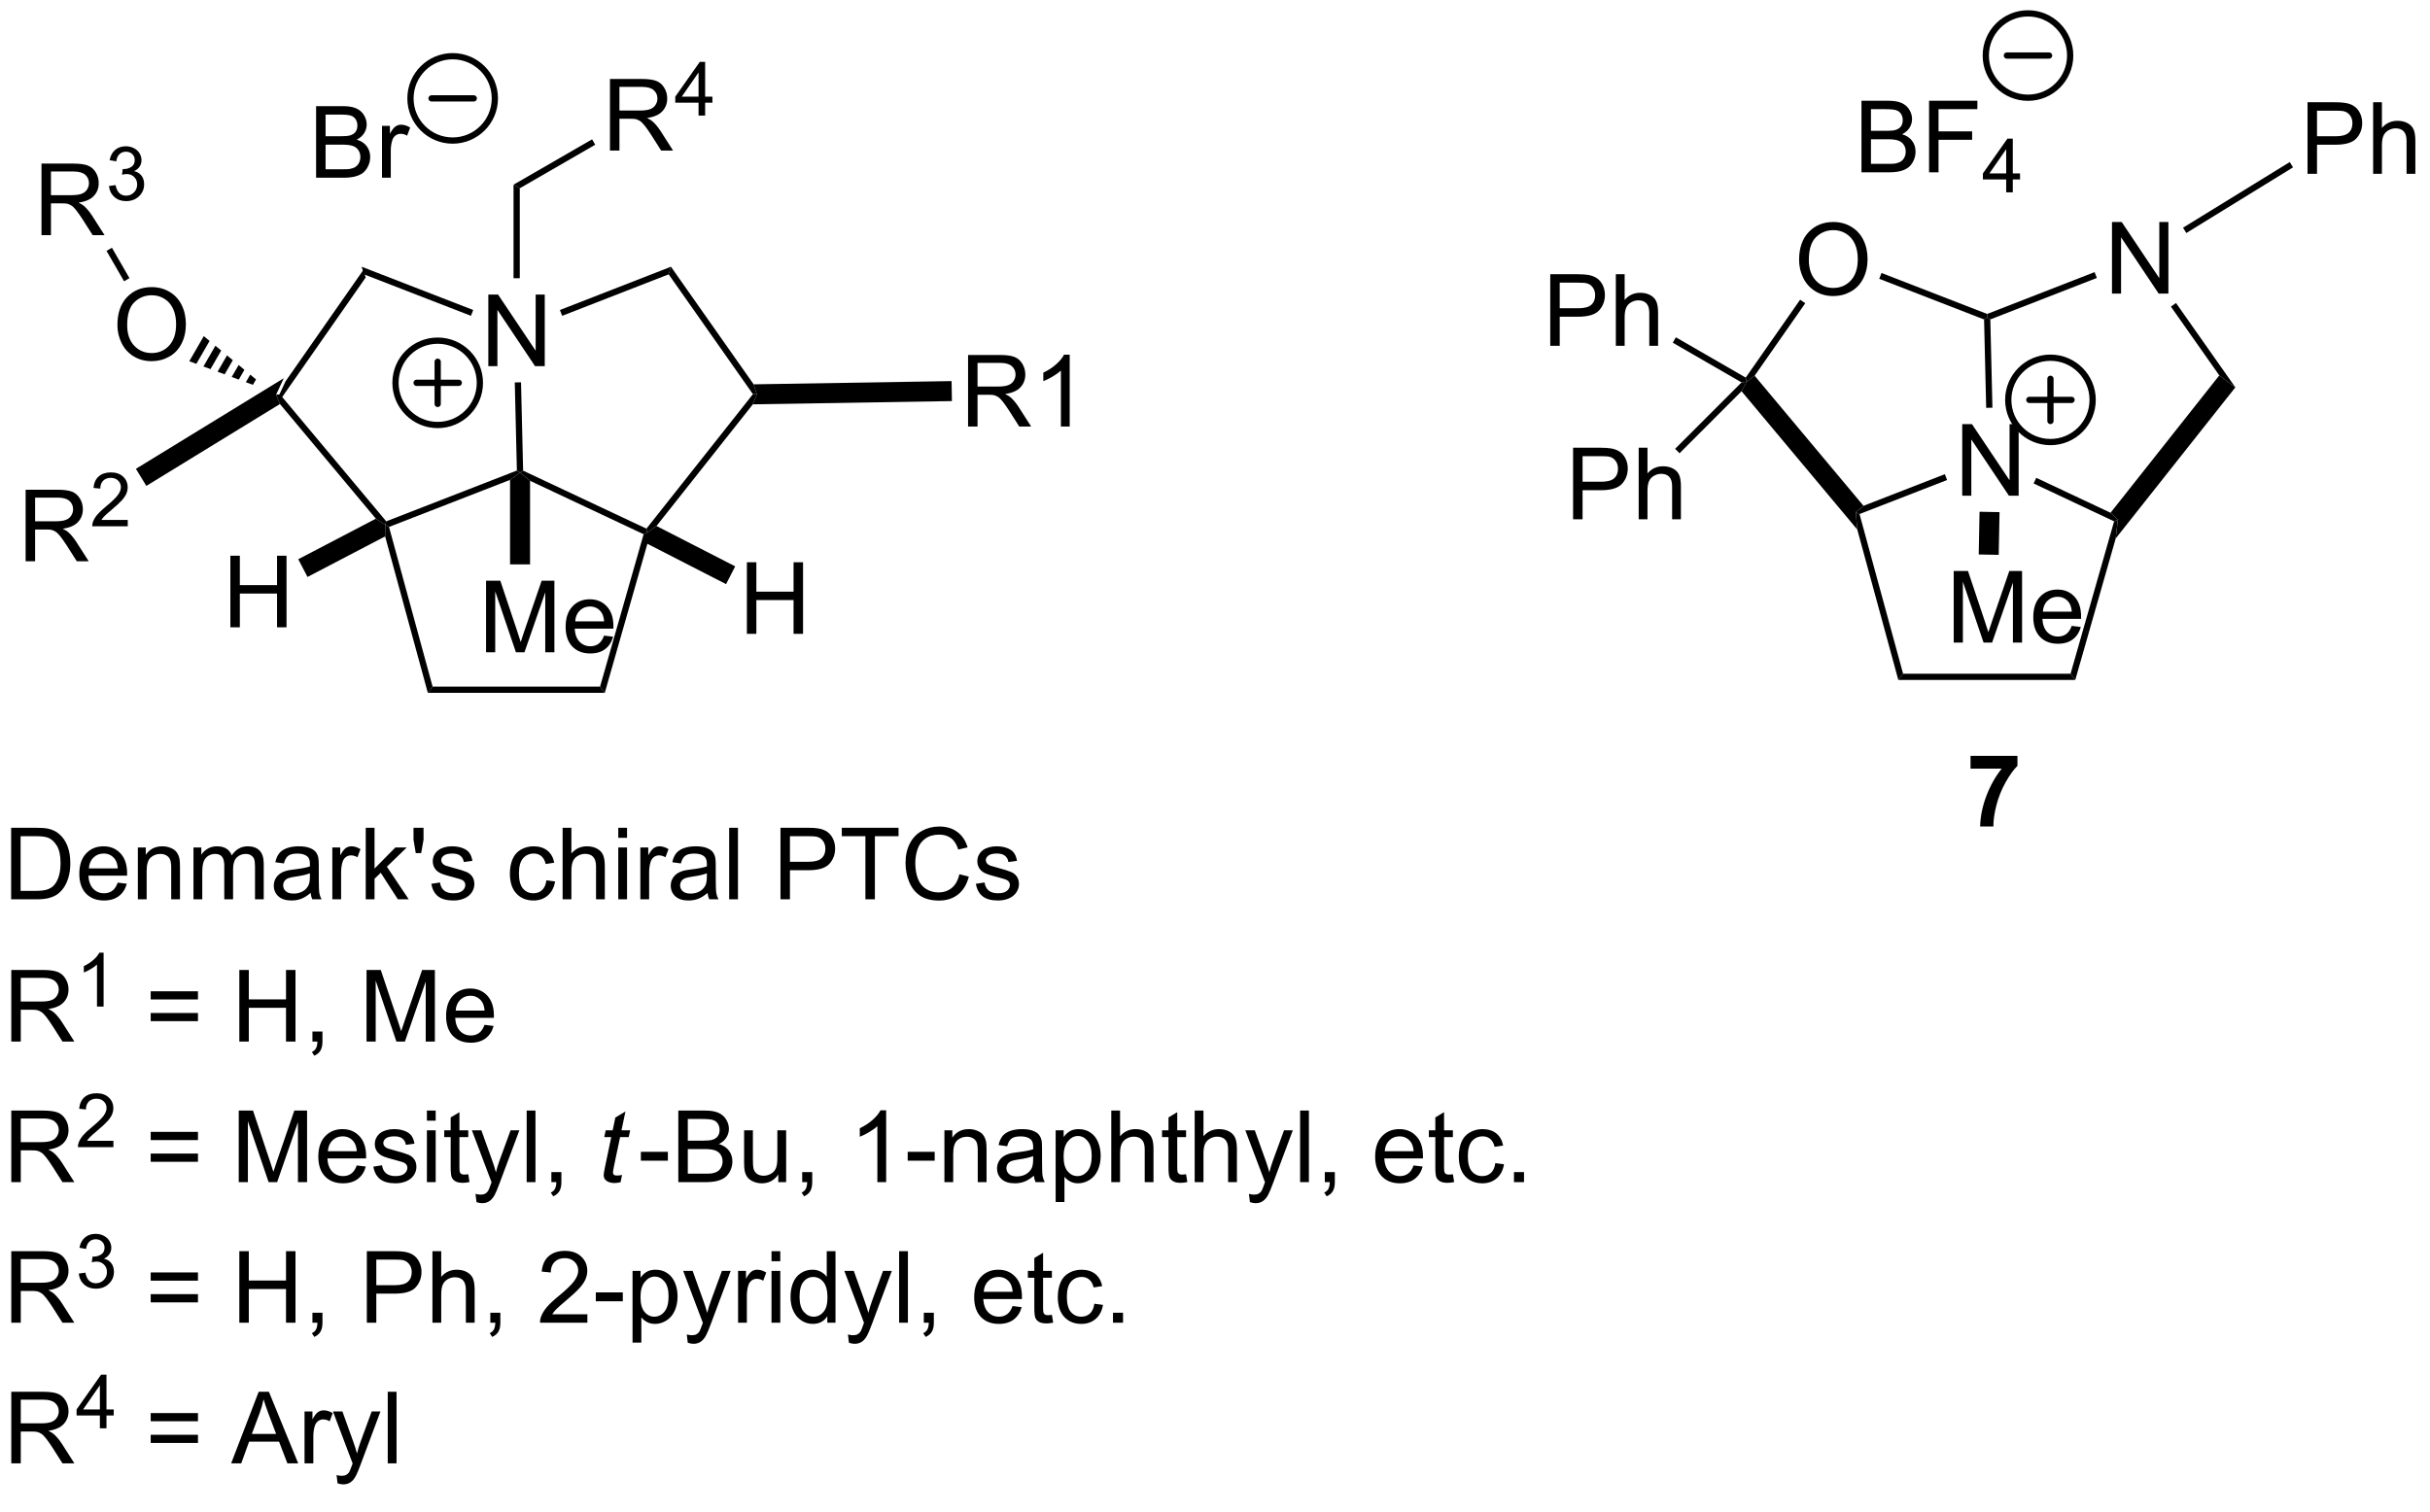 <?xml version="1.0" encoding="UTF-8"?>
<!DOCTYPE svg PUBLIC '-//W3C//DTD SVG 1.0//EN'
          'http://www.w3.org/TR/2001/REC-SVG-20010904/DTD/svg10.dtd'>
<svg stroke-dasharray="none" shape-rendering="auto" xmlns="http://www.w3.org/2000/svg" font-family="'Dialog'" text-rendering="auto" width="90" fill-opacity="1" color-interpolation="auto" color-rendering="auto" preserveAspectRatio="xMidYMid meet" font-size="12px" viewBox="0 0 90 56" fill="black" xmlns:xlink="http://www.w3.org/1999/xlink" stroke="black" image-rendering="auto" stroke-miterlimit="10" stroke-linecap="square" stroke-linejoin="miter" font-style="normal" stroke-width="1" height="56" stroke-dashoffset="0" font-weight="normal" stroke-opacity="1"
><!--Generated by the Batik Graphics2D SVG Generator--><defs id="genericDefs"
  /><g
  ><defs id="defs1"
    ><clipPath clipPathUnits="userSpaceOnUse" id="clipPath1"
      ><path d="M1.281 0.86 L201.104 0.86 L201.104 124.189 L1.281 124.189 L1.281 0.86 Z"
      /></clipPath
      ><clipPath clipPathUnits="userSpaceOnUse" id="clipPath2"
      ><path d="M137.43 251.627 L137.43 371.527 L331.697 371.527 L331.697 251.627 Z"
      /></clipPath
    ></defs
    ><g transform="scale(0.45,0.45) translate(-1.281,-0.86) matrix(1.029,0,0,1.029,-140.08,-257.964)"
    ><path d="M166.442 273.123 L166.627 273.732 L159.916 283.342 L159.601 283.356 L160.214 282.042 Z" stroke="none" clip-path="url(#clipPath2)"
    /></g
    ><g transform="matrix(0.463,0,0,0.463,-63.668,-116.574)"
    ><path d="M176.575 281.076 L176.575 275.349 L177.354 275.349 L180.362 279.844 L180.362 275.349 L181.088 275.349 L181.088 281.076 L180.31 281.076 L177.302 276.576 L177.302 281.076 L176.575 281.076 Z" stroke="none" clip-path="url(#clipPath2)"
    /></g
    ><g transform="matrix(0.463,0,0,0.463,-63.668,-116.574)"
    ><path d="M166.627 273.732 L166.442 273.123 L175.366 276.585 L175.185 277.051 Z" stroke="none" clip-path="url(#clipPath2)"
    /></g
    ><g transform="matrix(0.463,0,0,0.463,-63.668,-116.574)"
    ><path d="M159.905 284.108 L159.601 283.356 L159.916 283.342 L168.408 293.494 L168.332 293.792 L167.579 293.283 Z" stroke="none" clip-path="url(#clipPath2)"
    /></g
    ><g transform="matrix(0.463,0,0,0.463,-63.668,-116.574)"
    ><path d="M168.632 293.944 L168.332 293.792 L168.408 293.494 L178.859 289.43 L179.113 289.599 L178.313 290.179 Z" stroke="none" clip-path="url(#clipPath2)"
    /></g
    ><g transform="matrix(0.463,0,0,0.463,-63.668,-116.574)"
    ><path d="M178.691 282.382 L179.191 282.37 L179.359 289.439 L179.113 289.599 L178.859 289.43 Z" stroke="none" clip-path="url(#clipPath2)"
    /></g
    ><g transform="matrix(0.463,0,0,0.463,-63.668,-116.574)"
    ><path d="M182.482 277.051 L182.3 276.585 L191.184 273.123 L191 273.732 Z" stroke="none" clip-path="url(#clipPath2)"
    /></g
    ><g transform="matrix(0.463,0,0,0.463,-63.668,-116.574)"
    ><path d="M191 273.732 L191.184 273.123 L197.799 282.532 L198.053 283.328 L197.741 283.319 Z" stroke="none" clip-path="url(#clipPath2)"
    /></g
    ><g transform="matrix(0.463,0,0,0.463,-63.668,-116.574)"
    ><path d="M197.741 283.319 L198.053 283.328 L197.734 284.133 L190.028 293.868 L189.295 294.391 L189.222 294.08 Z" stroke="none" clip-path="url(#clipPath2)"
    /></g
    ><g transform="matrix(0.463,0,0,0.463,-63.668,-116.574)"
    ><path d="M179.913 290.252 L179.113 289.599 L179.359 289.439 L189.222 294.08 L189.295 294.391 L188.997 294.527 Z" stroke="none" clip-path="url(#clipPath2)"
    /></g
    ><g transform="matrix(0.463,0,0,0.463,-63.668,-116.574)"
    ><path d="M168.32 294.701 L168.332 293.792 L168.632 293.944 L172.117 306.719 L171.735 307.219 Z" stroke="none" clip-path="url(#clipPath2)"
    /></g
    ><g transform="matrix(0.463,0,0,0.463,-63.668,-116.574)"
    ><path d="M188.997 294.527 L189.295 294.391 L189.298 295.292 L185.89 307.219 L185.513 306.719 Z" stroke="none" clip-path="url(#clipPath2)"
    /></g
    ><g transform="matrix(0.463,0,0,0.463,-63.668,-116.574)"
    ><path d="M171.735 307.219 L172.117 306.719 L185.513 306.719 L185.89 307.219 Z" stroke="none" clip-path="url(#clipPath2)"
    /></g
    ><g transform="matrix(0.463,0,0,0.463,-63.668,-116.574)"
    ><path d="M176.394 303.974 L176.394 298.248 L177.535 298.248 L178.892 302.303 Q179.079 302.868 179.165 303.149 Q179.261 302.837 179.47 302.232 L180.84 298.248 L181.86 298.248 L181.86 303.974 L181.129 303.974 L181.129 299.18 L179.465 303.974 L178.782 303.974 L177.126 299.099 L177.126 303.974 L176.394 303.974 ZM185.832 302.639 L186.558 302.727 Q186.386 303.365 185.92 303.717 Q185.457 304.068 184.735 304.068 Q183.824 304.068 183.29 303.508 Q182.759 302.946 182.759 301.935 Q182.759 300.889 183.298 300.31 Q183.837 299.732 184.696 299.732 Q185.527 299.732 186.053 300.3 Q186.582 300.865 186.582 301.891 Q186.582 301.954 186.579 302.079 L183.485 302.079 Q183.524 302.764 183.871 303.128 Q184.22 303.49 184.738 303.49 Q185.126 303.49 185.399 303.287 Q185.673 303.084 185.832 302.639 ZM183.524 301.5 L185.84 301.5 Q185.793 300.977 185.574 300.717 Q185.238 300.31 184.704 300.31 Q184.22 300.31 183.889 300.636 Q183.558 300.959 183.524 301.5 Z" stroke="none" clip-path="url(#clipPath2)"
    /></g
    ><g transform="matrix(0.463,0,0,0.463,-63.668,-116.574)"
    ><path d="M178.313 290.179 L179.113 289.599 L179.913 290.252 L179.913 296.94 L178.313 296.94 Z" stroke="none" clip-path="url(#clipPath2)"
    /></g
    ><g transform="matrix(0.463,0,0,0.463,-63.668,-116.574)"
    ><path d="M155.94 301.974 L155.94 296.247 L156.698 296.247 L156.698 298.599 L159.674 298.599 L159.674 296.247 L160.432 296.247 L160.432 301.974 L159.674 301.974 L159.674 299.274 L156.698 299.274 L156.698 301.974 L155.94 301.974 Z" stroke="none" clip-path="url(#clipPath2)"
    /></g
    ><g transform="matrix(0.463,0,0,0.463,-63.668,-116.574)"
    ><path d="M167.579 293.283 L168.332 293.792 L168.32 294.701 L162.111 297.945 L161.37 296.527 Z" stroke="none" clip-path="url(#clipPath2)"
    /></g
    ><g transform="matrix(0.463,0,0,0.463,-63.668,-116.574)"
    ><path d="M197.258 302.497 L197.258 296.77 L198.016 296.77 L198.016 299.122 L200.992 299.122 L200.992 296.77 L201.75 296.77 L201.75 302.497 L200.992 302.497 L200.992 299.796 L198.016 299.796 L198.016 302.497 L197.258 302.497 Z" stroke="none" clip-path="url(#clipPath2)"
    /></g
    ><g transform="matrix(0.463,0,0,0.463,-63.668,-116.574)"
    ><path d="M189.298 295.292 L189.295 294.391 L190.028 293.868 L196.323 297.097 L195.593 298.52 Z" stroke="none" clip-path="url(#clipPath2)"
    /></g
    ><g transform="matrix(0.463,0,0,0.463,-63.668,-116.574)"
    ><path d="M214.952 285.911 L214.952 280.184 L217.491 280.184 Q218.256 280.184 218.655 280.338 Q219.053 280.492 219.29 280.882 Q219.53 281.273 219.53 281.747 Q219.53 282.356 219.134 282.776 Q218.741 283.192 217.915 283.304 Q218.217 283.45 218.374 283.591 Q218.704 283.895 219.001 284.351 L219.999 285.911 L219.045 285.911 L218.287 284.718 Q217.954 284.202 217.738 283.929 Q217.524 283.656 217.355 283.546 Q217.186 283.437 217.009 283.395 Q216.881 283.367 216.587 283.367 L215.709 283.367 L215.709 285.911 L214.952 285.911 ZM215.709 282.71 L217.337 282.71 Q217.858 282.71 218.149 282.604 Q218.444 282.497 218.595 282.26 Q218.749 282.023 218.749 281.747 Q218.749 281.341 218.452 281.08 Q218.157 280.817 217.522 280.817 L215.709 280.817 L215.709 282.71 ZM223.081 285.911 L222.377 285.911 L222.377 281.429 Q222.122 281.671 221.711 281.913 Q221.299 282.156 220.971 282.278 L220.971 281.598 Q221.56 281.32 222 280.926 Q222.442 280.531 222.627 280.161 L223.081 280.161 L223.081 285.911 Z" stroke="none" clip-path="url(#clipPath2)"
    /></g
    ><g transform="matrix(0.463,0,0,0.463,-63.668,-116.574)"
    ><path d="M197.734 284.133 L198.053 283.328 L197.799 282.532 L213.633 282.273 L213.66 283.873 Z" stroke="none" clip-path="url(#clipPath2)"
    /></g
    ><g transform="matrix(0.463,0,0,0.463,-63.668,-116.574)"
    ><path d="M139.562 296.692 L139.562 290.966 L142.101 290.966 Q142.867 290.966 143.265 291.119 Q143.664 291.273 143.901 291.663 Q144.14 292.054 144.14 292.528 Q144.14 293.137 143.744 293.557 Q143.351 293.973 142.526 294.085 Q142.828 294.231 142.984 294.372 Q143.315 294.677 143.612 295.132 L144.609 296.692 L143.656 296.692 L142.898 295.5 Q142.565 294.984 142.349 294.71 Q142.135 294.437 141.966 294.328 Q141.797 294.218 141.619 294.177 Q141.492 294.148 141.198 294.148 L140.32 294.148 L140.32 296.692 L139.562 296.692 ZM140.32 293.492 L141.948 293.492 Q142.469 293.492 142.76 293.385 Q143.054 293.278 143.205 293.041 Q143.359 292.804 143.359 292.528 Q143.359 292.122 143.062 291.861 Q142.768 291.598 142.132 291.598 L140.32 291.598 L140.32 293.492 Z" stroke="none" clip-path="url(#clipPath2)"
    /></g
    ><g transform="matrix(0.463,0,0,0.463,-63.668,-116.574)"
    ><path d="M147.731 293.384 L147.731 293.892 L144.891 293.892 Q144.885 293.701 144.953 293.525 Q145.061 293.236 145.299 292.955 Q145.54 292.673 145.991 292.304 Q146.69 291.73 146.936 291.394 Q147.182 291.058 147.182 290.759 Q147.182 290.447 146.957 290.232 Q146.735 290.015 146.374 290.015 Q145.993 290.015 145.764 290.244 Q145.536 290.472 145.534 290.877 L144.991 290.822 Q145.047 290.214 145.411 289.898 Q145.774 289.58 146.385 289.58 Q147.004 289.58 147.364 289.923 Q147.725 290.265 147.725 290.771 Q147.725 291.029 147.62 291.279 Q147.514 291.527 147.268 291.802 Q147.024 292.078 146.456 292.558 Q145.981 292.957 145.846 293.099 Q145.711 293.242 145.624 293.384 L147.731 293.384 Z" stroke="none" clip-path="url(#clipPath2)"
    /></g
    ><g transform="matrix(0.463,0,0,0.463,-63.668,-116.574)"
    ><path d="M160.214 282.042 L159.601 283.356 L159.905 284.108 L149.219 290.659 L148.383 289.294 Z" stroke="none" clip-path="url(#clipPath2)"
    /></g
    ><g transform="matrix(0.463,0,0,0.463,-63.668,-116.574)"
    ><path d="M146.905 277.792 Q146.905 276.365 147.67 275.56 Q148.436 274.753 149.647 274.753 Q150.439 274.753 151.074 275.133 Q151.712 275.511 152.045 276.188 Q152.381 276.865 152.381 277.724 Q152.381 278.597 152.03 279.284 Q151.678 279.972 151.032 280.326 Q150.389 280.68 149.642 280.68 Q148.834 280.68 148.196 280.29 Q147.561 279.896 147.233 279.222 Q146.905 278.545 146.905 277.792 ZM147.686 277.803 Q147.686 278.839 148.241 279.435 Q148.798 280.029 149.639 280.029 Q150.493 280.029 151.045 279.428 Q151.6 278.826 151.6 277.722 Q151.6 277.021 151.363 276.5 Q151.126 275.98 150.67 275.693 Q150.217 275.404 149.65 275.404 Q148.845 275.404 148.264 275.959 Q147.686 276.511 147.686 277.803 Z" stroke="none" clip-path="url(#clipPath2)"
    /></g
    ><g transform="matrix(0.463,0,0,0.463,-63.668,-116.574)"
    ><path d="M157.744 282.573 L157.178 282.363 L157.53 281.755 L157.994 282.14 ZM156.613 282.153 L156.047 281.943 L156.601 280.985 L157.065 281.37 ZM155.482 281.733 L154.916 281.524 L155.672 280.215 L156.136 280.6 ZM154.351 281.314 L153.785 281.104 L154.743 279.445 L155.207 279.83 ZM153.219 280.894 L152.654 280.685 L153.814 278.675 L154.278 279.06 Z" stroke="none" clip-path="url(#clipPath2)"
    /></g
    ><g transform="matrix(0.463,0,0,0.463,-63.668,-116.574)"
    ><path d="M140.831 270.597 L140.831 264.87 L143.37 264.87 Q144.135 264.87 144.534 265.024 Q144.932 265.178 145.169 265.568 Q145.409 265.959 145.409 266.433 Q145.409 267.042 145.013 267.462 Q144.62 267.878 143.794 267.99 Q144.096 268.136 144.252 268.277 Q144.583 268.581 144.88 269.037 L145.877 270.597 L144.924 270.597 L144.167 269.404 Q143.833 268.889 143.617 268.615 Q143.404 268.342 143.234 268.232 Q143.065 268.123 142.888 268.081 Q142.76 268.053 142.466 268.053 L141.588 268.053 L141.588 270.597 L140.831 270.597 ZM141.588 267.396 L143.216 267.396 Q143.737 267.396 144.029 267.29 Q144.323 267.183 144.474 266.946 Q144.627 266.709 144.627 266.433 Q144.627 266.027 144.331 265.766 Q144.036 265.503 143.401 265.503 L141.588 265.503 L141.588 267.396 Z" stroke="none" clip-path="url(#clipPath2)"
    /></g
    ><g transform="matrix(0.463,0,0,0.463,-63.668,-116.574)"
    ><path d="M146.23 266.662 L146.757 266.592 Q146.849 267.041 147.066 267.238 Q147.284 267.436 147.599 267.436 Q147.97 267.436 148.226 267.178 Q148.484 266.92 148.484 266.539 Q148.484 266.176 148.245 265.941 Q148.009 265.705 147.642 265.705 Q147.493 265.705 147.271 265.764 L147.329 265.301 Q147.382 265.307 147.413 265.307 Q147.751 265.307 148.021 265.131 Q148.29 264.955 148.29 264.588 Q148.29 264.299 148.093 264.109 Q147.898 263.918 147.587 263.918 Q147.279 263.918 147.073 264.111 Q146.868 264.305 146.81 264.691 L146.282 264.598 Q146.38 264.066 146.722 263.775 Q147.066 263.484 147.575 263.484 Q147.927 263.484 148.222 263.635 Q148.519 263.785 148.675 264.047 Q148.831 264.307 148.831 264.6 Q148.831 264.879 148.681 265.108 Q148.532 265.336 148.239 265.471 Q148.62 265.559 148.831 265.836 Q149.042 266.111 149.042 266.527 Q149.042 267.09 148.632 267.483 Q148.222 267.873 147.595 267.873 Q147.03 267.873 146.655 267.537 Q146.282 267.199 146.23 266.662 Z" stroke="none" clip-path="url(#clipPath2)"
    /></g
    ><g transform="matrix(0.463,0,0,0.463,-63.668,-116.574)"
    ><path d="M147.869 274.036 L147.436 274.286 L146.032 271.854 L146.465 271.604 Z" stroke="none" clip-path="url(#clipPath2)"
    /></g
    ><g transform="matrix(0.463,0,0,0.463,-63.668,-116.574)"
    ><path d="M179.091 274.041 L178.591 274.041 L178.591 266.557 L179.091 266.845 Z" stroke="none" clip-path="url(#clipPath2)"
    /></g
    ><g transform="matrix(0.463,0,0,0.463,-63.668,-116.574)"
    ><path d="M186.305 263.826 L186.305 258.099 L188.845 258.099 Q189.61 258.099 190.009 258.253 Q190.407 258.407 190.644 258.797 Q190.884 259.188 190.884 259.662 Q190.884 260.271 190.488 260.69 Q190.095 261.107 189.269 261.219 Q189.571 261.365 189.727 261.506 Q190.058 261.81 190.355 262.266 L191.352 263.826 L190.399 263.826 L189.641 262.633 Q189.308 262.118 189.092 261.844 Q188.878 261.571 188.709 261.461 Q188.54 261.352 188.363 261.31 Q188.235 261.282 187.941 261.282 L187.063 261.282 L187.063 263.826 L186.305 263.826 ZM187.063 260.625 L188.691 260.625 Q189.212 260.625 189.503 260.519 Q189.798 260.412 189.949 260.175 Q190.102 259.938 190.102 259.662 Q190.102 259.256 189.805 258.995 Q189.511 258.732 188.876 258.732 L187.063 258.732 L187.063 260.625 Z" stroke="none" clip-path="url(#clipPath2)"
    /></g
    ><g transform="matrix(0.463,0,0,0.463,-63.668,-116.574)"
    ><path d="M193.392 261.026 L193.392 259.997 L191.529 259.997 L191.529 259.514 L193.49 256.731 L193.919 256.731 L193.919 259.514 L194.5 259.514 L194.5 259.997 L193.919 259.997 L193.919 261.026 L193.392 261.026 ZM193.392 259.514 L193.392 257.577 L192.048 259.514 L193.392 259.514 Z" stroke="none" clip-path="url(#clipPath2)"
    /></g
    ><g transform="matrix(0.463,0,0,0.463,-63.668,-116.574)"
    ><path d="M179.091 266.845 L178.591 266.557 L184.875 262.928 L185.125 263.361 Z" stroke="none" clip-path="url(#clipPath2)"
    /></g
    ><g transform="matrix(0.463,0,0,0.463,-63.668,-116.574)"
    ><path d="M138.415 335.12 L138.415 329.394 L140.954 329.394 Q141.72 329.394 142.118 329.547 Q142.517 329.701 142.754 330.092 Q142.993 330.482 142.993 330.956 Q142.993 331.566 142.597 331.985 Q142.204 332.402 141.379 332.514 Q141.681 332.659 141.837 332.8 Q142.168 333.105 142.465 333.56 L143.462 335.12 L142.509 335.12 L141.751 333.928 Q141.418 333.412 141.202 333.139 Q140.988 332.865 140.819 332.756 Q140.649 332.646 140.472 332.605 Q140.345 332.576 140.05 332.576 L139.173 332.576 L139.173 335.12 L138.415 335.12 ZM139.173 331.92 L140.8 331.92 Q141.321 331.92 141.613 331.813 Q141.907 331.706 142.058 331.469 Q142.212 331.232 142.212 330.956 Q142.212 330.55 141.915 330.29 Q141.621 330.027 140.985 330.027 L139.173 330.027 L139.173 331.92 Z" stroke="none" clip-path="url(#clipPath2)"
    /></g
    ><g transform="matrix(0.463,0,0,0.463,-63.668,-116.574)"
    ><path d="M145.799 332.32 L145.271 332.32 L145.271 328.959 Q145.08 329.141 144.771 329.322 Q144.463 329.504 144.217 329.596 L144.217 329.086 Q144.658 328.877 144.988 328.582 Q145.32 328.285 145.459 328.008 L145.799 328.008 L145.799 332.32 Z" stroke="none" clip-path="url(#clipPath2)"
    /></g
    ><g transform="matrix(0.463,0,0,0.463,-63.668,-116.574)"
    ><path d="M153.348 331.753 L149.567 331.753 L149.567 331.097 L153.348 331.097 L153.348 331.753 ZM153.348 333.49 L149.567 333.49 L149.567 332.834 L153.348 332.834 L153.348 333.49 ZM156.657 335.12 L156.657 329.394 L157.415 329.394 L157.415 331.745 L160.391 331.745 L160.391 329.394 L161.149 329.394 L161.149 335.12 L160.391 335.12 L160.391 332.42 L157.415 332.42 L157.415 335.12 L156.657 335.12 ZM162.505 335.12 L162.505 334.318 L163.307 334.318 L163.307 335.12 Q163.307 335.563 163.15 335.834 Q162.994 336.105 162.653 336.253 L162.458 335.954 Q162.682 335.855 162.786 335.665 Q162.893 335.477 162.903 335.12 L162.505 335.12 ZM166.833 335.12 L166.833 329.394 L167.973 329.394 L169.33 333.448 Q169.518 334.014 169.604 334.295 Q169.7 333.982 169.908 333.378 L171.278 329.394 L172.299 329.394 L172.299 335.12 L171.567 335.12 L171.567 330.326 L169.903 335.12 L169.221 335.12 L167.565 330.245 L167.565 335.12 L166.833 335.12 ZM176.27 333.784 L176.997 333.873 Q176.825 334.511 176.359 334.863 Q175.895 335.214 175.174 335.214 Q174.262 335.214 173.729 334.654 Q173.197 334.092 173.197 333.081 Q173.197 332.034 173.736 331.456 Q174.275 330.878 175.135 330.878 Q175.966 330.878 176.492 331.446 Q177.02 332.011 177.02 333.037 Q177.02 333.099 177.018 333.224 L173.924 333.224 Q173.963 333.909 174.309 334.274 Q174.658 334.636 175.177 334.636 Q175.565 334.636 175.838 334.433 Q176.111 334.23 176.27 333.784 ZM173.963 332.646 L176.278 332.646 Q176.231 332.123 176.012 331.863 Q175.677 331.456 175.143 331.456 Q174.658 331.456 174.328 331.782 Q173.997 332.105 173.963 332.646 Z" stroke="none" clip-path="url(#clipPath2)"
    /></g
    ><g transform="matrix(0.463,0,0,0.463,-63.668,-116.574)"
    ><path d="M138.415 346.37 L138.415 340.644 L140.954 340.644 Q141.72 340.644 142.118 340.797 Q142.517 340.951 142.754 341.342 Q142.993 341.732 142.993 342.206 Q142.993 342.816 142.597 343.235 Q142.204 343.652 141.379 343.764 Q141.681 343.909 141.837 344.05 Q142.168 344.355 142.465 344.81 L143.462 346.37 L142.509 346.37 L141.751 345.178 Q141.418 344.662 141.202 344.389 Q140.988 344.115 140.819 344.006 Q140.649 343.896 140.472 343.855 Q140.345 343.826 140.05 343.826 L139.173 343.826 L139.173 346.37 L138.415 346.37 ZM139.173 343.17 L140.8 343.17 Q141.321 343.17 141.613 343.063 Q141.907 342.956 142.058 342.719 Q142.212 342.482 142.212 342.206 Q142.212 341.8 141.915 341.54 Q141.621 341.277 140.985 341.277 L139.173 341.277 L139.173 343.17 Z" stroke="none" clip-path="url(#clipPath2)"
    /></g
    ><g transform="matrix(0.463,0,0,0.463,-63.668,-116.574)"
    ><path d="M146.584 343.062 L146.584 343.57 L143.744 343.57 Q143.738 343.379 143.806 343.203 Q143.914 342.914 144.152 342.633 Q144.392 342.352 144.844 341.982 Q145.543 341.408 145.789 341.072 Q146.035 340.736 146.035 340.438 Q146.035 340.125 145.81 339.91 Q145.588 339.693 145.226 339.693 Q144.845 339.693 144.617 339.922 Q144.388 340.15 144.387 340.555 L143.844 340.5 Q143.9 339.893 144.263 339.576 Q144.627 339.258 145.238 339.258 Q145.857 339.258 146.217 339.602 Q146.578 339.943 146.578 340.449 Q146.578 340.707 146.472 340.957 Q146.367 341.205 146.121 341.481 Q145.877 341.756 145.308 342.236 Q144.834 342.635 144.699 342.777 Q144.564 342.92 144.476 343.062 L146.584 343.062 Z" stroke="none" clip-path="url(#clipPath2)"
    /></g
    ><g transform="matrix(0.463,0,0,0.463,-63.668,-116.574)"
    ><path d="M153.348 343.003 L149.567 343.003 L149.567 342.347 L153.348 342.347 L153.348 343.003 ZM153.348 344.74 L149.567 344.74 L149.567 344.084 L153.348 344.084 L153.348 344.74 ZM156.61 346.37 L156.61 340.644 L157.751 340.644 L159.107 344.698 Q159.295 345.264 159.381 345.545 Q159.477 345.232 159.686 344.628 L161.055 340.644 L162.076 340.644 L162.076 346.37 L161.345 346.37 L161.345 341.576 L159.68 346.37 L158.998 346.37 L157.342 341.495 L157.342 346.37 L156.61 346.37 ZM166.048 345.034 L166.774 345.123 Q166.602 345.761 166.136 346.113 Q165.673 346.464 164.951 346.464 Q164.04 346.464 163.506 345.904 Q162.975 345.342 162.975 344.331 Q162.975 343.284 163.514 342.706 Q164.053 342.128 164.912 342.128 Q165.743 342.128 166.269 342.696 Q166.798 343.261 166.798 344.287 Q166.798 344.349 166.795 344.474 L163.701 344.474 Q163.74 345.159 164.087 345.524 Q164.436 345.886 164.954 345.886 Q165.342 345.886 165.615 345.683 Q165.889 345.48 166.048 345.034 ZM163.74 343.896 L166.055 343.896 Q166.009 343.373 165.79 343.113 Q165.454 342.706 164.92 342.706 Q164.436 342.706 164.105 343.032 Q163.774 343.355 163.74 343.896 ZM167.377 345.131 L168.072 345.021 Q168.13 345.441 168.398 345.665 Q168.666 345.886 169.145 345.886 Q169.63 345.886 169.864 345.688 Q170.098 345.49 170.098 345.224 Q170.098 344.988 169.893 344.849 Q169.747 344.756 169.174 344.613 Q168.4 344.417 168.101 344.274 Q167.802 344.131 167.648 343.881 Q167.494 343.628 167.494 343.323 Q167.494 343.045 167.619 342.81 Q167.747 342.573 167.966 342.417 Q168.13 342.295 168.413 342.212 Q168.697 342.128 169.02 342.128 Q169.51 342.128 169.877 342.269 Q170.247 342.409 170.421 342.649 Q170.598 342.889 170.666 343.292 L169.979 343.386 Q169.932 343.066 169.705 342.886 Q169.481 342.706 169.072 342.706 Q168.588 342.706 168.38 342.868 Q168.174 343.027 168.174 343.24 Q168.174 343.378 168.26 343.488 Q168.346 343.599 168.528 343.675 Q168.635 343.714 169.15 343.855 Q169.895 344.053 170.19 344.18 Q170.486 344.308 170.653 344.55 Q170.822 344.792 170.822 345.152 Q170.822 345.503 170.617 345.813 Q170.411 346.123 170.023 346.295 Q169.637 346.464 169.15 346.464 Q168.341 346.464 167.916 346.128 Q167.494 345.792 167.377 345.131 ZM171.661 341.451 L171.661 340.644 L172.364 340.644 L172.364 341.451 L171.661 341.451 ZM171.661 346.37 L171.661 342.222 L172.364 342.222 L172.364 346.37 L171.661 346.37 ZM174.97 345.74 L175.071 346.363 Q174.774 346.425 174.54 346.425 Q174.157 346.425 173.946 346.305 Q173.735 346.183 173.649 345.985 Q173.563 345.787 173.563 345.154 L173.563 342.769 L173.048 342.769 L173.048 342.222 L173.563 342.222 L173.563 341.193 L174.264 340.771 L174.264 342.222 L174.97 342.222 L174.97 342.769 L174.264 342.769 L174.264 345.193 Q174.264 345.495 174.3 345.581 Q174.337 345.667 174.42 345.719 Q174.506 345.769 174.662 345.769 Q174.779 345.769 174.97 345.74 ZM175.627 347.969 L175.549 347.308 Q175.778 347.37 175.95 347.37 Q176.184 347.37 176.325 347.292 Q176.466 347.214 176.557 347.073 Q176.622 346.969 176.77 346.55 Q176.791 346.493 176.833 346.378 L175.26 342.222 L176.018 342.222 L176.88 344.623 Q177.049 345.081 177.182 345.584 Q177.302 345.099 177.471 344.639 L178.356 342.222 L179.059 342.222 L177.481 346.441 Q177.229 347.125 177.088 347.383 Q176.9 347.73 176.658 347.891 Q176.416 348.055 176.08 348.055 Q175.877 348.055 175.627 347.969 ZM179.643 346.37 L179.643 340.644 L180.346 340.644 L180.346 346.37 L179.643 346.37 ZM181.618 346.37 L181.618 345.568 L182.42 345.568 L182.42 346.37 Q182.42 346.813 182.264 347.084 Q182.107 347.355 181.766 347.503 L181.571 347.204 Q181.795 347.105 181.899 346.915 Q182.006 346.727 182.016 346.37 L181.618 346.37 Z" stroke="none" clip-path="url(#clipPath2)"
    /></g
    ><g transform="matrix(0.463,0,0,0.463,-63.668,-116.574)"
    ><path d="M187.272 345.795 L187.154 346.375 Q186.899 346.441 186.662 346.441 Q186.24 346.441 185.99 346.232 Q185.803 346.076 185.803 345.808 Q185.803 345.67 185.904 345.178 L186.407 342.769 L185.85 342.769 L185.962 342.222 L186.522 342.222 L186.735 341.201 L187.545 340.714 L187.227 342.222 L187.923 342.222 L187.805 342.769 L187.115 342.769 L186.633 345.06 Q186.545 345.498 186.545 345.584 Q186.545 345.709 186.615 345.777 Q186.688 345.842 186.852 345.842 Q187.087 345.842 187.272 345.795 Z" stroke="none" clip-path="url(#clipPath2)"
    /></g
    ><g transform="matrix(0.463,0,0,0.463,-63.668,-116.574)"
    ><path d="M188.778 344.652 L188.778 343.943 L190.937 343.943 L190.937 344.652 L188.778 344.652 ZM191.773 346.37 L191.773 340.644 L193.921 340.644 Q194.578 340.644 194.973 340.818 Q195.372 340.99 195.596 341.352 Q195.82 341.714 195.82 342.107 Q195.82 342.474 195.619 342.8 Q195.421 343.123 195.02 343.323 Q195.538 343.474 195.817 343.842 Q196.098 344.209 196.098 344.709 Q196.098 345.113 195.927 345.459 Q195.757 345.803 195.507 345.99 Q195.257 346.178 194.88 346.274 Q194.505 346.37 193.958 346.37 L191.773 346.37 ZM192.531 343.05 L193.77 343.05 Q194.273 343.05 194.492 342.982 Q194.781 342.896 194.927 342.698 Q195.075 342.498 195.075 342.198 Q195.075 341.912 194.937 341.696 Q194.802 341.48 194.546 341.399 Q194.294 341.318 193.677 341.318 L192.531 341.318 L192.531 343.05 ZM192.531 345.693 L193.958 345.693 Q194.325 345.693 194.473 345.667 Q194.734 345.62 194.908 345.511 Q195.085 345.402 195.197 345.193 Q195.312 344.982 195.312 344.709 Q195.312 344.389 195.148 344.154 Q194.984 343.917 194.692 343.821 Q194.403 343.724 193.856 343.724 L192.531 343.724 L192.531 345.693 ZM199.77 346.37 L199.77 345.761 Q199.286 346.464 198.453 346.464 Q198.085 346.464 197.768 346.323 Q197.45 346.183 197.294 345.969 Q197.14 345.756 197.078 345.448 Q197.036 345.24 197.036 344.792 L197.036 342.222 L197.739 342.222 L197.739 344.521 Q197.739 345.073 197.781 345.264 Q197.848 345.542 198.062 345.701 Q198.278 345.857 198.593 345.857 Q198.911 345.857 199.187 345.696 Q199.466 345.534 199.58 345.256 Q199.695 344.974 199.695 344.443 L199.695 342.222 L200.398 342.222 L200.398 346.37 L199.77 346.37 ZM201.683 346.37 L201.683 345.568 L202.485 345.568 L202.485 346.37 Q202.485 346.813 202.329 347.084 Q202.173 347.355 201.832 347.503 L201.636 347.204 Q201.86 347.105 201.964 346.915 Q202.071 346.727 202.082 346.37 L201.683 346.37 ZM208.399 346.37 L207.696 346.37 L207.696 341.889 Q207.441 342.131 207.029 342.373 Q206.618 342.615 206.29 342.738 L206.29 342.058 Q206.878 341.779 207.319 341.386 Q207.761 340.99 207.946 340.62 L208.399 340.62 L208.399 346.37 ZM210.122 344.652 L210.122 343.943 L212.281 343.943 L212.281 344.652 L210.122 344.652 ZM213.059 346.37 L213.059 342.222 L213.692 342.222 L213.692 342.81 Q214.148 342.128 215.012 342.128 Q215.387 342.128 215.7 342.264 Q216.015 342.396 216.171 342.615 Q216.328 342.834 216.39 343.136 Q216.429 343.331 216.429 343.818 L216.429 346.37 L215.726 346.37 L215.726 343.847 Q215.726 343.417 215.643 343.204 Q215.562 342.99 215.354 342.865 Q215.145 342.738 214.864 342.738 Q214.413 342.738 214.088 343.024 Q213.762 343.308 213.762 344.105 L213.762 346.37 L213.059 346.37 ZM220.214 345.857 Q219.824 346.191 219.462 346.329 Q219.102 346.464 218.688 346.464 Q218.003 346.464 217.636 346.131 Q217.269 345.795 217.269 345.277 Q217.269 344.972 217.407 344.719 Q217.548 344.467 217.772 344.316 Q217.996 344.162 218.277 344.084 Q218.485 344.029 218.902 343.98 Q219.753 343.878 220.157 343.738 Q220.16 343.592 220.16 343.553 Q220.16 343.123 219.962 342.948 Q219.691 342.709 219.16 342.709 Q218.665 342.709 218.428 342.883 Q218.191 343.058 218.079 343.498 L217.391 343.404 Q217.485 342.964 217.699 342.693 Q217.915 342.42 218.321 342.274 Q218.727 342.128 219.261 342.128 Q219.792 342.128 220.123 342.253 Q220.457 342.378 220.613 342.568 Q220.769 342.756 220.832 343.045 Q220.868 343.224 220.868 343.693 L220.868 344.631 Q220.868 345.613 220.912 345.873 Q220.957 346.131 221.089 346.37 L220.355 346.37 Q220.246 346.152 220.214 345.857 ZM220.157 344.287 Q219.774 344.443 219.009 344.553 Q218.574 344.615 218.394 344.693 Q218.214 344.771 218.115 344.922 Q218.019 345.073 218.019 345.256 Q218.019 345.537 218.232 345.724 Q218.446 345.912 218.855 345.912 Q219.261 345.912 219.576 345.735 Q219.894 345.558 220.042 345.248 Q220.157 345.011 220.157 344.545 L220.157 344.287 ZM221.958 347.962 L221.958 342.222 L222.598 342.222 L222.598 342.761 Q222.825 342.443 223.109 342.287 Q223.395 342.128 223.802 342.128 Q224.333 342.128 224.739 342.402 Q225.145 342.675 225.351 343.172 Q225.559 343.67 225.559 344.264 Q225.559 344.902 225.33 345.412 Q225.101 345.92 224.666 346.193 Q224.231 346.464 223.75 346.464 Q223.398 346.464 223.119 346.316 Q222.841 346.167 222.661 345.941 L222.661 347.962 L221.958 347.962 ZM222.593 344.318 Q222.593 345.12 222.916 345.503 Q223.242 345.886 223.703 345.886 Q224.171 345.886 224.505 345.49 Q224.841 345.092 224.841 344.261 Q224.841 343.467 224.512 343.073 Q224.187 342.678 223.734 342.678 Q223.286 342.678 222.94 343.099 Q222.593 343.519 222.593 344.318 ZM226.407 346.37 L226.407 340.644 L227.11 340.644 L227.11 342.698 Q227.602 342.128 228.352 342.128 Q228.813 342.128 229.152 342.31 Q229.493 342.49 229.639 342.81 Q229.785 343.131 229.785 343.74 L229.785 346.37 L229.082 346.37 L229.082 343.74 Q229.082 343.214 228.852 342.974 Q228.626 342.732 228.207 342.732 Q227.894 342.732 227.618 342.896 Q227.345 343.058 227.227 343.337 Q227.11 343.613 227.11 344.099 L227.11 346.37 L226.407 346.37 ZM232.39 345.74 L232.492 346.363 Q232.195 346.425 231.96 346.425 Q231.578 346.425 231.367 346.305 Q231.156 346.183 231.07 345.985 Q230.984 345.787 230.984 345.154 L230.984 342.769 L230.468 342.769 L230.468 342.222 L230.984 342.222 L230.984 341.193 L231.684 340.771 L231.684 342.222 L232.39 342.222 L232.39 342.769 L231.684 342.769 L231.684 345.193 Q231.684 345.495 231.721 345.581 Q231.757 345.667 231.841 345.719 Q231.927 345.769 232.083 345.769 Q232.2 345.769 232.39 345.74 ZM233.079 346.37 L233.079 340.644 L233.782 340.644 L233.782 342.698 Q234.274 342.128 235.024 342.128 Q235.485 342.128 235.824 342.31 Q236.165 342.49 236.311 342.81 Q236.457 343.131 236.457 343.74 L236.457 346.37 L235.753 346.37 L235.753 343.74 Q235.753 343.214 235.524 342.974 Q235.298 342.732 234.878 342.732 Q234.566 342.732 234.29 342.896 Q234.016 343.058 233.899 343.337 Q233.782 343.613 233.782 344.099 L233.782 346.37 L233.079 346.37 ZM237.497 347.969 L237.419 347.308 Q237.648 347.37 237.82 347.37 Q238.054 347.37 238.195 347.292 Q238.335 347.214 238.427 347.073 Q238.492 346.969 238.64 346.55 Q238.661 346.493 238.703 346.378 L237.13 342.222 L237.887 342.222 L238.75 344.623 Q238.919 345.081 239.052 345.584 Q239.171 345.099 239.341 344.639 L240.226 342.222 L240.929 342.222 L239.351 346.441 Q239.098 347.125 238.958 347.383 Q238.77 347.73 238.528 347.891 Q238.286 348.055 237.95 348.055 Q237.747 348.055 237.497 347.969 ZM241.512 346.37 L241.512 340.644 L242.216 340.644 L242.216 346.37 L241.512 346.37 ZM243.488 346.37 L243.488 345.568 L244.29 345.568 L244.29 346.37 Q244.29 346.813 244.134 347.084 Q243.977 347.355 243.636 347.503 L243.441 347.204 Q243.665 347.105 243.769 346.915 Q243.876 346.727 243.886 346.37 L243.488 346.37 ZM250.589 345.034 L251.316 345.123 Q251.144 345.761 250.678 346.113 Q250.214 346.464 249.493 346.464 Q248.582 346.464 248.048 345.904 Q247.516 345.342 247.516 344.331 Q247.516 343.284 248.055 342.706 Q248.595 342.128 249.454 342.128 Q250.285 342.128 250.811 342.696 Q251.339 343.261 251.339 344.287 Q251.339 344.349 251.337 344.474 L248.243 344.474 Q248.282 345.159 248.628 345.524 Q248.977 345.886 249.496 345.886 Q249.884 345.886 250.157 345.683 Q250.43 345.48 250.589 345.034 ZM248.282 343.896 L250.597 343.896 Q250.55 343.373 250.332 343.113 Q249.996 342.706 249.462 342.706 Q248.977 342.706 248.647 343.032 Q248.316 343.355 248.282 343.896 ZM253.734 345.74 L253.835 346.363 Q253.538 346.425 253.304 346.425 Q252.921 346.425 252.71 346.305 Q252.5 346.183 252.413 345.985 Q252.328 345.787 252.328 345.154 L252.328 342.769 L251.812 342.769 L251.812 342.222 L252.328 342.222 L252.328 341.193 L253.028 340.771 L253.028 342.222 L253.734 342.222 L253.734 342.769 L253.028 342.769 L253.028 345.193 Q253.028 345.495 253.065 345.581 Q253.101 345.667 253.184 345.719 Q253.27 345.769 253.427 345.769 Q253.544 345.769 253.734 345.74 ZM257.128 344.849 L257.821 344.941 Q257.707 345.654 257.24 346.06 Q256.774 346.464 256.094 346.464 Q255.243 346.464 254.725 345.907 Q254.207 345.349 254.207 344.31 Q254.207 343.639 254.428 343.136 Q254.652 342.631 255.107 342.381 Q255.563 342.128 256.097 342.128 Q256.774 342.128 257.204 342.469 Q257.634 342.81 257.753 343.441 L257.071 343.545 Q256.972 343.128 256.725 342.917 Q256.477 342.706 256.126 342.706 Q255.595 342.706 255.261 343.087 Q254.93 343.467 254.93 344.292 Q254.93 345.128 255.251 345.508 Q255.571 345.886 256.087 345.886 Q256.501 345.886 256.777 345.633 Q257.055 345.378 257.128 344.849 ZM258.62 346.37 L258.62 345.568 L259.423 345.568 L259.423 346.37 L258.62 346.37 Z" stroke="none" clip-path="url(#clipPath2)"
    /></g
    ><g transform="matrix(0.463,0,0,0.463,-63.668,-116.574)"
    ><path d="M138.415 357.62 L138.415 351.894 L140.954 351.894 Q141.72 351.894 142.118 352.047 Q142.517 352.201 142.754 352.592 Q142.993 352.982 142.993 353.456 Q142.993 354.066 142.597 354.485 Q142.204 354.902 141.379 355.014 Q141.681 355.159 141.837 355.3 Q142.168 355.605 142.465 356.06 L143.462 357.62 L142.509 357.62 L141.751 356.428 Q141.418 355.912 141.202 355.639 Q140.988 355.365 140.819 355.256 Q140.649 355.146 140.472 355.105 Q140.345 355.076 140.05 355.076 L139.173 355.076 L139.173 357.62 L138.415 357.62 ZM139.173 354.42 L140.8 354.42 Q141.321 354.42 141.613 354.313 Q141.907 354.206 142.058 353.969 Q142.212 353.732 142.212 353.456 Q142.212 353.05 141.915 352.79 Q141.621 352.527 140.985 352.527 L139.173 352.527 L139.173 354.42 Z" stroke="none" clip-path="url(#clipPath2)"
    /></g
    ><g transform="matrix(0.463,0,0,0.463,-63.668,-116.574)"
    ><path d="M143.814 353.685 L144.342 353.615 Q144.433 354.065 144.65 354.262 Q144.869 354.459 145.183 354.459 Q145.554 354.459 145.81 354.201 Q146.068 353.943 146.068 353.562 Q146.068 353.199 145.83 352.965 Q145.594 352.728 145.226 352.728 Q145.078 352.728 144.855 352.787 L144.914 352.324 Q144.967 352.33 144.998 352.33 Q145.336 352.33 145.605 352.154 Q145.875 351.978 145.875 351.611 Q145.875 351.322 145.678 351.133 Q145.482 350.941 145.172 350.941 Q144.863 350.941 144.658 351.135 Q144.453 351.328 144.394 351.715 L143.867 351.621 Q143.965 351.09 144.306 350.799 Q144.65 350.508 145.16 350.508 Q145.512 350.508 145.806 350.658 Q146.103 350.809 146.26 351.07 Q146.416 351.33 146.416 351.623 Q146.416 351.902 146.265 352.131 Q146.117 352.359 145.824 352.494 Q146.205 352.582 146.416 352.859 Q146.627 353.135 146.627 353.551 Q146.627 354.113 146.217 354.506 Q145.806 354.897 145.179 354.897 Q144.615 354.897 144.24 354.56 Q143.867 354.223 143.814 353.685 Z" stroke="none" clip-path="url(#clipPath2)"
    /></g
    ><g transform="matrix(0.463,0,0,0.463,-63.668,-116.574)"
    ><path d="M153.348 354.253 L149.567 354.253 L149.567 353.597 L153.348 353.597 L153.348 354.253 ZM153.348 355.99 L149.567 355.99 L149.567 355.334 L153.348 355.334 L153.348 355.99 ZM156.657 357.62 L156.657 351.894 L157.415 351.894 L157.415 354.245 L160.391 354.245 L160.391 351.894 L161.149 351.894 L161.149 357.62 L160.391 357.62 L160.391 354.92 L157.415 354.92 L157.415 357.62 L156.657 357.62 ZM162.505 357.62 L162.505 356.818 L163.307 356.818 L163.307 357.62 Q163.307 358.063 163.15 358.334 Q162.994 358.605 162.653 358.753 L162.458 358.454 Q162.682 358.355 162.786 358.165 Q162.893 357.977 162.903 357.62 L162.505 357.62 ZM166.856 357.62 L166.856 351.894 L169.018 351.894 Q169.588 351.894 169.887 351.948 Q170.309 352.019 170.593 352.217 Q170.88 352.412 171.054 352.769 Q171.229 353.123 171.229 353.55 Q171.229 354.279 170.762 354.787 Q170.299 355.292 169.083 355.292 L167.614 355.292 L167.614 357.62 L166.856 357.62 ZM167.614 354.615 L169.096 354.615 Q169.83 354.615 170.137 354.342 Q170.447 354.068 170.447 353.573 Q170.447 353.214 170.265 352.959 Q170.083 352.701 169.786 352.62 Q169.596 352.568 169.08 352.568 L167.614 352.568 L167.614 354.615 ZM172.104 357.62 L172.104 351.894 L172.807 351.894 L172.807 353.948 Q173.299 353.378 174.049 353.378 Q174.51 353.378 174.848 353.56 Q175.19 353.74 175.335 354.06 Q175.481 354.381 175.481 354.99 L175.481 357.62 L174.778 357.62 L174.778 354.99 Q174.778 354.464 174.549 354.224 Q174.322 353.982 173.903 353.982 Q173.591 353.982 173.315 354.146 Q173.041 354.308 172.924 354.587 Q172.807 354.863 172.807 355.349 L172.807 357.62 L172.104 357.62 ZM176.735 357.62 L176.735 356.818 L177.537 356.818 L177.537 357.62 Q177.537 358.063 177.381 358.334 Q177.225 358.605 176.884 358.753 L176.688 358.454 Q176.912 358.355 177.016 358.165 Q177.123 357.977 177.134 357.62 L176.735 357.62 ZM184.498 356.943 L184.498 357.62 L180.712 357.62 Q180.704 357.365 180.795 357.131 Q180.938 356.745 181.256 356.37 Q181.576 355.995 182.178 355.503 Q183.11 354.738 183.438 354.29 Q183.766 353.842 183.766 353.443 Q183.766 353.027 183.467 352.74 Q183.17 352.451 182.688 352.451 Q182.18 352.451 181.876 352.756 Q181.571 353.06 181.569 353.599 L180.845 353.527 Q180.92 352.717 181.404 352.295 Q181.889 351.87 182.704 351.87 Q183.529 351.87 184.009 352.329 Q184.49 352.784 184.49 353.459 Q184.49 353.803 184.35 354.136 Q184.209 354.467 183.881 354.834 Q183.555 355.201 182.798 355.842 Q182.165 356.373 181.985 356.563 Q181.805 356.753 181.688 356.943 L184.498 356.943 ZM185.174 355.902 L185.174 355.193 L187.333 355.193 L187.333 355.902 L185.174 355.902 ZM188.111 359.212 L188.111 353.472 L188.752 353.472 L188.752 354.011 Q188.979 353.693 189.262 353.537 Q189.549 353.378 189.955 353.378 Q190.486 353.378 190.893 353.652 Q191.299 353.925 191.505 354.422 Q191.713 354.92 191.713 355.514 Q191.713 356.152 191.484 356.662 Q191.255 357.17 190.82 357.443 Q190.385 357.714 189.903 357.714 Q189.552 357.714 189.273 357.566 Q188.994 357.417 188.815 357.191 L188.815 359.212 L188.111 359.212 ZM188.747 355.568 Q188.747 356.37 189.07 356.753 Q189.395 357.136 189.856 357.136 Q190.325 357.136 190.658 356.74 Q190.994 356.342 190.994 355.511 Q190.994 354.717 190.666 354.323 Q190.341 353.928 189.887 353.928 Q189.44 353.928 189.093 354.349 Q188.747 354.769 188.747 355.568 ZM192.529 359.219 L192.451 358.558 Q192.68 358.62 192.852 358.62 Q193.087 358.62 193.227 358.542 Q193.368 358.464 193.459 358.323 Q193.524 358.219 193.673 357.8 Q193.694 357.743 193.735 357.628 L192.162 353.472 L192.92 353.472 L193.782 355.873 Q193.951 356.331 194.084 356.834 Q194.204 356.349 194.373 355.889 L195.259 353.472 L195.962 353.472 L194.384 357.691 Q194.131 358.375 193.99 358.633 Q193.803 358.98 193.561 359.141 Q193.319 359.305 192.982 359.305 Q192.779 359.305 192.529 359.219 ZM196.553 357.62 L196.553 353.472 L197.186 353.472 L197.186 354.099 Q197.428 353.659 197.631 353.519 Q197.837 353.378 198.084 353.378 Q198.438 353.378 198.805 353.605 L198.563 354.256 Q198.305 354.105 198.048 354.105 Q197.819 354.105 197.634 354.243 Q197.451 354.381 197.373 354.628 Q197.256 355.003 197.256 355.448 L197.256 357.62 L196.553 357.62 ZM199.227 352.701 L199.227 351.894 L199.93 351.894 L199.93 352.701 L199.227 352.701 ZM199.227 357.62 L199.227 353.472 L199.93 353.472 L199.93 357.62 L199.227 357.62 ZM203.692 357.62 L203.692 357.097 Q203.299 357.714 202.533 357.714 Q202.036 357.714 201.619 357.441 Q201.205 357.167 200.976 356.678 Q200.747 356.185 200.747 355.55 Q200.747 354.928 200.953 354.422 Q201.161 353.917 201.575 353.649 Q201.989 353.378 202.502 353.378 Q202.877 353.378 203.169 353.537 Q203.463 353.693 203.645 353.948 L203.645 351.894 L204.346 351.894 L204.346 357.62 L203.692 357.62 ZM201.471 355.55 Q201.471 356.347 201.807 356.743 Q202.143 357.136 202.598 357.136 Q203.059 357.136 203.382 356.758 Q203.705 356.381 203.705 355.607 Q203.705 354.756 203.377 354.357 Q203.049 353.959 202.567 353.959 Q202.098 353.959 201.783 354.342 Q201.471 354.724 201.471 355.55 ZM205.42 359.219 L205.342 358.558 Q205.571 358.62 205.743 358.62 Q205.977 358.62 206.118 358.542 Q206.259 358.464 206.35 358.323 Q206.415 358.219 206.563 357.8 Q206.584 357.743 206.626 357.628 L205.053 353.472 L205.811 353.472 L206.673 355.873 Q206.842 356.331 206.975 356.834 Q207.095 356.349 207.264 355.889 L208.149 353.472 L208.852 353.472 L207.274 357.691 Q207.022 358.375 206.881 358.633 Q206.694 358.98 206.451 359.141 Q206.209 359.305 205.873 359.305 Q205.67 359.305 205.42 359.219 ZM209.436 357.62 L209.436 351.894 L210.139 351.894 L210.139 357.62 L209.436 357.62 ZM211.411 357.62 L211.411 356.818 L212.213 356.818 L212.213 357.62 Q212.213 358.063 212.057 358.334 Q211.9 358.605 211.559 358.753 L211.364 358.454 Q211.588 358.355 211.692 358.165 Q211.799 357.977 211.809 357.62 L211.411 357.62 ZM218.512 356.284 L219.239 356.373 Q219.067 357.011 218.601 357.363 Q218.137 357.714 217.416 357.714 Q216.505 357.714 215.971 357.154 Q215.44 356.592 215.44 355.581 Q215.44 354.534 215.979 353.956 Q216.518 353.378 217.377 353.378 Q218.208 353.378 218.734 353.946 Q219.262 354.511 219.262 355.537 Q219.262 355.599 219.26 355.724 L216.166 355.724 Q216.205 356.409 216.552 356.774 Q216.9 357.136 217.419 357.136 Q217.807 357.136 218.08 356.933 Q218.354 356.73 218.512 356.284 ZM216.205 355.146 L218.52 355.146 Q218.473 354.623 218.255 354.363 Q217.919 353.956 217.385 353.956 Q216.9 353.956 216.57 354.282 Q216.239 354.605 216.205 355.146 ZM221.657 356.99 L221.759 357.613 Q221.462 357.675 221.227 357.675 Q220.845 357.675 220.634 357.555 Q220.423 357.433 220.337 357.235 Q220.251 357.037 220.251 356.404 L220.251 354.019 L219.735 354.019 L219.735 353.472 L220.251 353.472 L220.251 352.443 L220.951 352.021 L220.951 353.472 L221.657 353.472 L221.657 354.019 L220.951 354.019 L220.951 356.443 Q220.951 356.745 220.988 356.831 Q221.024 356.917 221.107 356.969 Q221.194 357.019 221.35 357.019 Q221.467 357.019 221.657 356.99 ZM225.052 356.099 L225.744 356.191 Q225.63 356.904 225.163 357.31 Q224.697 357.714 224.018 357.714 Q223.166 357.714 222.648 357.157 Q222.13 356.599 222.13 355.56 Q222.13 354.889 222.351 354.386 Q222.575 353.881 223.031 353.631 Q223.486 353.378 224.02 353.378 Q224.697 353.378 225.127 353.719 Q225.557 354.06 225.677 354.691 L224.994 354.795 Q224.895 354.378 224.648 354.167 Q224.4 353.956 224.049 353.956 Q223.518 353.956 223.184 354.337 Q222.854 354.717 222.854 355.542 Q222.854 356.378 223.174 356.758 Q223.494 357.136 224.01 357.136 Q224.424 357.136 224.7 356.883 Q224.979 356.628 225.052 356.099 ZM226.544 357.62 L226.544 356.818 L227.346 356.818 L227.346 357.62 L226.544 357.62 Z" stroke="none" clip-path="url(#clipPath2)"
    /></g
    ><g transform="matrix(0.463,0,0,0.463,-63.668,-116.574)"
    ><path d="M138.415 368.87 L138.415 363.144 L140.954 363.144 Q141.72 363.144 142.118 363.297 Q142.517 363.451 142.754 363.842 Q142.993 364.232 142.993 364.706 Q142.993 365.316 142.597 365.735 Q142.204 366.152 141.379 366.264 Q141.681 366.409 141.837 366.55 Q142.168 366.855 142.465 367.31 L143.462 368.87 L142.509 368.87 L141.751 367.678 Q141.418 367.162 141.202 366.889 Q140.988 366.615 140.819 366.506 Q140.649 366.396 140.472 366.355 Q140.345 366.326 140.05 366.326 L139.173 366.326 L139.173 368.87 L138.415 368.87 ZM139.173 365.67 L140.8 365.67 Q141.321 365.67 141.613 365.563 Q141.907 365.456 142.058 365.219 Q142.212 364.982 142.212 364.706 Q142.212 364.3 141.915 364.04 Q141.621 363.777 140.985 363.777 L139.173 363.777 L139.173 365.67 Z" stroke="none" clip-path="url(#clipPath2)"
    /></g
    ><g transform="matrix(0.463,0,0,0.463,-63.668,-116.574)"
    ><path d="M145.502 366.07 L145.502 365.041 L143.638 365.041 L143.638 364.559 L145.599 361.775 L146.029 361.775 L146.029 364.559 L146.609 364.559 L146.609 365.041 L146.029 365.041 L146.029 366.07 L145.502 366.07 ZM145.502 364.559 L145.502 362.621 L144.158 364.559 L145.502 364.559 Z" stroke="none" clip-path="url(#clipPath2)"
    /></g
    ><g transform="matrix(0.463,0,0,0.463,-63.668,-116.574)"
    ><path d="M153.348 365.503 L149.567 365.503 L149.567 364.847 L153.348 364.847 L153.348 365.503 ZM153.348 367.24 L149.567 367.24 L149.567 366.584 L153.348 366.584 L153.348 367.24 ZM156.003 368.87 L158.204 363.144 L159.022 363.144 L161.365 368.87 L160.501 368.87 L159.834 367.136 L157.438 367.136 L156.811 368.87 L156.003 368.87 ZM157.657 366.519 L159.6 366.519 L159.001 364.933 Q158.727 364.209 158.595 363.745 Q158.485 364.295 158.287 364.839 L157.657 366.519 ZM161.873 368.87 L161.873 364.722 L162.506 364.722 L162.506 365.349 Q162.748 364.909 162.951 364.769 Q163.157 364.628 163.404 364.628 Q163.759 364.628 164.126 364.855 L163.884 365.506 Q163.626 365.355 163.368 365.355 Q163.139 365.355 162.954 365.493 Q162.772 365.631 162.694 365.878 Q162.576 366.253 162.576 366.698 L162.576 368.87 L161.873 368.87 ZM164.514 370.469 L164.436 369.808 Q164.665 369.87 164.837 369.87 Q165.071 369.87 165.212 369.792 Q165.352 369.714 165.444 369.573 Q165.509 369.469 165.657 369.05 Q165.678 368.993 165.72 368.878 L164.147 364.722 L164.904 364.722 L165.766 367.123 Q165.936 367.581 166.069 368.084 Q166.188 367.599 166.357 367.139 L167.243 364.722 L167.946 364.722 L166.368 368.941 Q166.115 369.625 165.975 369.883 Q165.787 370.23 165.545 370.391 Q165.303 370.555 164.967 370.555 Q164.764 370.555 164.514 370.469 ZM168.529 368.87 L168.529 363.144 L169.232 363.144 L169.232 368.87 L168.529 368.87 Z" stroke="none" clip-path="url(#clipPath2)"
    /></g
    ><g stroke-width="0.5" transform="matrix(0.463,0,0,0.463,-63.668,-116.574)" stroke-linejoin="round" stroke-linecap="round"
    ><path fill="none" d="M172.524 285.787 C170.661 285.787 169.149 284.276 169.149 282.412 C169.149 280.548 170.661 279.037 172.524 279.037 C174.388 279.037 175.899 280.548 175.899 282.412 C175.899 284.276 174.388 285.787 172.524 285.787 M170.837 282.412 L174.212 282.412 M172.524 280.724 L172.524 284.099" clip-path="url(#clipPath2)"
    /></g
    ><g transform="matrix(0.463,0,0,0.463,-63.668,-116.574)"
    ><path d="M162.798 266 L162.798 260.274 L164.947 260.274 Q165.603 260.274 165.999 260.448 Q166.397 260.62 166.621 260.982 Q166.845 261.344 166.845 261.738 Q166.845 262.105 166.645 262.43 Q166.447 262.753 166.046 262.954 Q166.564 263.105 166.843 263.472 Q167.124 263.839 167.124 264.339 Q167.124 264.743 166.952 265.089 Q166.783 265.433 166.533 265.62 Q166.283 265.808 165.905 265.904 Q165.53 266 164.983 266 L162.798 266 ZM163.556 262.68 L164.796 262.68 Q165.298 262.68 165.517 262.613 Q165.806 262.526 165.952 262.329 Q166.101 262.128 166.101 261.829 Q166.101 261.542 165.963 261.326 Q165.827 261.11 165.572 261.029 Q165.319 260.948 164.702 260.948 L163.556 260.948 L163.556 262.68 ZM163.556 265.323 L164.983 265.323 Q165.351 265.323 165.499 265.297 Q165.759 265.25 165.934 265.141 Q166.111 265.032 166.223 264.823 Q166.338 264.613 166.338 264.339 Q166.338 264.019 166.173 263.784 Q166.009 263.547 165.718 263.451 Q165.429 263.355 164.882 263.355 L163.556 263.355 L163.556 265.323 ZM168.069 266 L168.069 261.852 L168.702 261.852 L168.702 262.48 Q168.944 262.04 169.147 261.899 Q169.353 261.758 169.601 261.758 Q169.955 261.758 170.322 261.985 L170.08 262.636 Q169.822 262.485 169.564 262.485 Q169.335 262.485 169.15 262.623 Q168.968 262.761 168.89 263.008 Q168.772 263.383 168.772 263.829 L168.772 266 L168.069 266 Z" stroke="none" clip-path="url(#clipPath2)"
    /></g
    ><g stroke-width="0.5" transform="matrix(0.463,0,0,0.463,-63.668,-116.574)" stroke-linejoin="round" stroke-linecap="round"
    ><path fill="none" d="M173.722 263.027 C171.858 263.027 170.347 261.515 170.347 259.652 C170.347 257.788 171.858 256.277 173.722 256.277 C175.586 256.277 177.097 257.788 177.097 259.652 C177.097 261.515 175.586 263.027 173.722 263.027 M172.035 259.652 L175.41 259.652" clip-path="url(#clipPath2)"
    /></g
    ><g transform="matrix(0.463,0,0,0.463,-63.668,-116.574)"
    ><path d="M281.428 272.582 Q281.428 271.155 282.194 270.351 Q282.959 269.543 284.17 269.543 Q284.962 269.543 285.597 269.923 Q286.235 270.301 286.569 270.978 Q286.905 271.655 286.905 272.514 Q286.905 273.387 286.553 274.074 Q286.202 274.762 285.556 275.116 Q284.913 275.47 284.165 275.47 Q283.358 275.47 282.72 275.08 Q282.084 274.686 281.756 274.012 Q281.428 273.335 281.428 272.582 ZM282.209 272.593 Q282.209 273.629 282.764 274.226 Q283.321 274.819 284.163 274.819 Q285.017 274.819 285.569 274.218 Q286.123 273.616 286.123 272.512 Q286.123 271.811 285.886 271.291 Q285.649 270.77 285.194 270.483 Q284.741 270.194 284.173 270.194 Q283.368 270.194 282.788 270.749 Q282.209 271.301 282.209 272.593 Z" stroke="none" clip-path="url(#clipPath2)"
    /></g
    ><g transform="matrix(0.463,0,0,0.463,-63.668,-116.574)"
    ><path d="M281.511 275.76 L281.921 276.046 L277.872 281.844 L277.231 282.325 L277.158 281.994 Z" stroke="none" clip-path="url(#clipPath2)"
    /></g
    ><g transform="matrix(0.463,0,0,0.463,-63.668,-116.574)"
    ><path d="M287.839 274.089 L288.02 273.623 L296.471 276.901 L296.471 277.17 L296.225 277.342 Z" stroke="none" clip-path="url(#clipPath2)"
    /></g
    ><g transform="matrix(0.463,0,0,0.463,-63.668,-116.574)"
    ><path d="M294.478 291.443 L294.478 285.717 L295.256 285.717 L298.264 290.211 L298.264 285.717 L298.991 285.717 L298.991 291.443 L298.212 291.443 L295.204 286.943 L295.204 291.443 L294.478 291.443 Z" stroke="none" clip-path="url(#clipPath2)"
    /></g
    ><g transform="matrix(0.463,0,0,0.463,-63.668,-116.574)"
    ><path d="M286.262 292.912 L285.962 292.761 L286.58 292.252 L293.087 289.722 L293.268 290.188 Z" stroke="none" clip-path="url(#clipPath2)"
    /></g
    ><g transform="matrix(0.463,0,0,0.463,-63.668,-116.574)"
    ><path d="M296.225 277.342 L296.471 277.17 L296.725 277.339 L296.894 284.403 L296.394 284.415 Z" stroke="none" clip-path="url(#clipPath2)"
    /></g
    ><g transform="matrix(0.463,0,0,0.463,-63.668,-116.574)"
    ><path d="M306.457 275.271 L306.457 269.545 L307.235 269.545 L310.243 274.039 L310.243 269.545 L310.97 269.545 L310.97 275.271 L310.191 275.271 L307.183 270.771 L307.183 275.271 L306.457 275.271 Z" stroke="none" clip-path="url(#clipPath2)"
    /></g
    ><g transform="matrix(0.463,0,0,0.463,-63.668,-116.574)"
    ><path d="M296.725 277.339 L296.471 277.17 L296.471 276.901 L305.066 273.553 L305.248 274.019 Z" stroke="none" clip-path="url(#clipPath2)"
    /></g
    ><g transform="matrix(0.463,0,0,0.463,-63.668,-116.574)"
    ><path d="M311.17 276.313 L311.579 276.025 L316.325 282.775 L315.041 281.818 Z" stroke="none" clip-path="url(#clipPath2)"
    /></g
    ><g transform="matrix(0.463,0,0,0.463,-63.668,-116.574)"
    ><path d="M300.187 290.465 L300.4 290.013 L306.341 292.809 L306.925 293.36 L306.627 293.495 Z" stroke="none" clip-path="url(#clipPath2)"
    /></g
    ><g transform="matrix(0.463,0,0,0.463,-63.668,-116.574)"
    ><path d="M286.082 294.151 L285.962 292.761 L286.262 292.912 L289.747 305.688 L289.365 306.188 Z" stroke="none" clip-path="url(#clipPath2)"
    /></g
    ><g transform="matrix(0.463,0,0,0.463,-63.668,-116.574)"
    ><path d="M306.627 293.495 L306.925 293.36 L306.756 294.863 L303.52 306.188 L303.143 305.688 Z" stroke="none" clip-path="url(#clipPath2)"
    /></g
    ><g transform="matrix(0.463,0,0,0.463,-63.668,-116.574)"
    ><path d="M289.365 306.188 L289.747 305.688 L303.143 305.688 L303.52 306.188 Z" stroke="none" clip-path="url(#clipPath2)"
    /></g
    ><g transform="matrix(0.463,0,0,0.463,-63.668,-116.574)"
    ><path d="M293.797 303.196 L293.797 297.469 L294.938 297.469 L296.295 301.524 Q296.482 302.089 296.568 302.371 Q296.665 302.058 296.873 301.454 L298.243 297.469 L299.264 297.469 L299.264 303.196 L298.532 303.196 L298.532 298.402 L296.868 303.196 L296.185 303.196 L294.529 298.321 L294.529 303.196 L293.797 303.196 ZM303.235 301.86 L303.961 301.949 Q303.79 302.587 303.323 302.938 Q302.86 303.29 302.139 303.29 Q301.227 303.29 300.693 302.73 Q300.162 302.167 300.162 301.157 Q300.162 300.11 300.701 299.532 Q301.24 298.954 302.099 298.954 Q302.93 298.954 303.456 299.522 Q303.985 300.087 303.985 301.113 Q303.985 301.175 303.982 301.3 L300.889 301.3 Q300.928 301.985 301.274 302.35 Q301.623 302.712 302.141 302.712 Q302.529 302.712 302.803 302.509 Q303.076 302.305 303.235 301.86 ZM300.928 300.722 L303.243 300.722 Q303.196 300.199 302.977 299.938 Q302.641 299.532 302.107 299.532 Q301.623 299.532 301.292 299.858 Q300.961 300.18 300.928 300.722 Z" stroke="none" clip-path="url(#clipPath2)"
    /></g
    ><g transform="matrix(0.463,0,0,0.463,-63.668,-116.574)"
    ><path d="M295.863 292.728 L297.462 292.759 L297.396 296.177 L295.797 296.146 Z" stroke="none" clip-path="url(#clipPath2)"
    /></g
    ><g stroke-width="0.5" transform="matrix(0.463,0,0,0.463,-63.668,-116.574)" stroke-linejoin="round" stroke-linecap="round"
    ><path fill="none" d="M301.535 287.152 C299.671 287.152 298.16 285.64 298.16 283.777 C298.16 281.913 299.671 280.402 301.535 280.402 C303.399 280.402 304.91 281.913 304.91 283.777 C304.91 285.64 303.399 287.152 301.535 287.152 M299.847 283.777 L303.222 283.777 M301.535 282.089 L301.535 285.464" clip-path="url(#clipPath2)"
    /></g
    ><g transform="matrix(0.463,0,0,0.463,-63.668,-116.574)"
    ><path d="M322.1 265.688 L322.1 259.961 L324.261 259.961 Q324.832 259.961 325.131 260.016 Q325.553 260.086 325.837 260.284 Q326.123 260.48 326.298 260.836 Q326.472 261.191 326.472 261.618 Q326.472 262.347 326.006 262.855 Q325.543 263.36 324.327 263.36 L322.858 263.36 L322.858 265.688 L322.1 265.688 ZM322.858 262.683 L324.34 262.683 Q325.074 262.683 325.381 262.409 Q325.691 262.136 325.691 261.641 Q325.691 261.282 325.509 261.026 Q325.327 260.769 325.03 260.688 Q324.84 260.636 324.324 260.636 L322.858 260.636 L322.858 262.683 ZM327.347 265.688 L327.347 259.961 L328.05 259.961 L328.05 262.016 Q328.543 261.446 329.293 261.446 Q329.754 261.446 330.092 261.628 Q330.433 261.808 330.579 262.128 Q330.725 262.448 330.725 263.058 L330.725 265.688 L330.022 265.688 L330.022 263.058 Q330.022 262.532 329.793 262.292 Q329.566 262.05 329.147 262.05 Q328.834 262.05 328.558 262.214 Q328.285 262.375 328.168 262.654 Q328.05 262.93 328.05 263.417 L328.05 265.688 L327.347 265.688 Z" stroke="none" clip-path="url(#clipPath2)"
    /></g
    ><g transform="matrix(0.463,0,0,0.463,-63.668,-116.574)"
    ><path d="M312.403 270.425 L312.141 269.999 L320.677 264.746 L320.939 265.172 Z" stroke="none" clip-path="url(#clipPath2)"
    /></g
    ><g transform="matrix(0.463,0,0,0.463,-63.668,-116.574)"
    ><path d="M261.522 279.45 L261.522 273.723 L263.683 273.723 Q264.254 273.723 264.553 273.778 Q264.975 273.848 265.259 274.046 Q265.545 274.241 265.72 274.598 Q265.894 274.952 265.894 275.38 Q265.894 276.109 265.428 276.616 Q264.965 277.122 263.748 277.122 L262.28 277.122 L262.28 279.45 L261.522 279.45 ZM262.28 276.445 L263.762 276.445 Q264.496 276.445 264.803 276.171 Q265.113 275.898 265.113 275.403 Q265.113 275.044 264.931 274.788 Q264.748 274.531 264.452 274.45 Q264.262 274.398 263.746 274.398 L262.28 274.398 L262.28 276.445 ZM266.769 279.45 L266.769 273.723 L267.473 273.723 L267.473 275.778 Q267.965 275.208 268.715 275.208 Q269.176 275.208 269.514 275.39 Q269.855 275.57 270.001 275.89 Q270.147 276.21 270.147 276.82 L270.147 279.45 L269.444 279.45 L269.444 276.82 Q269.444 276.294 269.215 276.054 Q268.988 275.812 268.569 275.812 Q268.256 275.812 267.98 275.976 Q267.707 276.137 267.59 276.416 Q267.473 276.692 267.473 277.179 L267.473 279.45 L266.769 279.45 Z" stroke="none" clip-path="url(#clipPath2)"
    /></g
    ><g transform="matrix(0.463,0,0,0.463,-63.668,-116.574)"
    ><path d="M277.158 281.994 L277.231 282.325 L276.824 282.378 L271.322 279.202 L271.572 278.769 Z" stroke="none" clip-path="url(#clipPath2)"
    /></g
    ><g transform="matrix(0.463,0,0,0.463,-63.668,-116.574)"
    ><path d="M263.349 293.332 L263.349 287.605 L265.511 287.605 Q266.081 287.605 266.381 287.66 Q266.803 287.73 267.087 287.928 Q267.373 288.123 267.547 288.48 Q267.722 288.834 267.722 289.261 Q267.722 289.99 267.256 290.498 Q266.792 291.004 265.576 291.004 L264.107 291.004 L264.107 293.332 L263.349 293.332 ZM264.107 290.327 L265.589 290.327 Q266.324 290.327 266.631 290.053 Q266.941 289.78 266.941 289.285 Q266.941 288.925 266.758 288.67 Q266.576 288.412 266.279 288.332 Q266.089 288.28 265.574 288.28 L264.107 288.28 L264.107 290.327 ZM268.597 293.332 L268.597 287.605 L269.3 287.605 L269.3 289.66 Q269.792 289.089 270.542 289.089 Q271.003 289.089 271.342 289.272 Q271.683 289.452 271.829 289.772 Q271.974 290.092 271.974 290.702 L271.974 293.332 L271.271 293.332 L271.271 290.702 Q271.271 290.175 271.042 289.936 Q270.816 289.694 270.396 289.694 Q270.084 289.694 269.808 289.858 Q269.534 290.019 269.417 290.298 Q269.3 290.574 269.3 291.061 L269.3 293.332 L268.597 293.332 Z" stroke="none" clip-path="url(#clipPath2)"
    /></g
    ><g transform="matrix(0.463,0,0,0.463,-63.668,-116.574)"
    ><path d="M276.824 282.378 L277.231 282.325 L276.824 283.085 L271.863 288.047 L271.509 287.693 Z" stroke="none" clip-path="url(#clipPath2)"
    /></g
    ><g transform="matrix(0.463,0,0,0.463,-63.668,-116.574)"
    ><path d="M286.418 265.568 L286.418 259.842 L288.567 259.842 Q289.223 259.842 289.619 260.016 Q290.017 260.188 290.241 260.55 Q290.465 260.912 290.465 261.305 Q290.465 261.672 290.265 261.998 Q290.067 262.321 289.666 262.521 Q290.184 262.672 290.462 263.04 Q290.744 263.407 290.744 263.907 Q290.744 264.31 290.572 264.657 Q290.403 265 290.153 265.188 Q289.903 265.375 289.525 265.472 Q289.15 265.568 288.603 265.568 L286.418 265.568 ZM287.176 262.248 L288.416 262.248 Q288.918 262.248 289.137 262.18 Q289.426 262.094 289.572 261.896 Q289.72 261.696 289.72 261.396 Q289.72 261.11 289.582 260.894 Q289.447 260.678 289.192 260.597 Q288.939 260.516 288.322 260.516 L287.176 260.516 L287.176 262.248 ZM287.176 264.891 L288.603 264.891 Q288.97 264.891 289.119 264.865 Q289.379 264.818 289.554 264.709 Q289.731 264.599 289.843 264.391 Q289.957 264.18 289.957 263.907 Q289.957 263.586 289.793 263.352 Q289.629 263.115 289.337 263.019 Q289.048 262.922 288.502 262.922 L287.176 262.922 L287.176 264.891 ZM291.825 265.568 L291.825 259.842 L295.689 259.842 L295.689 260.516 L292.582 260.516 L292.582 262.29 L295.27 262.29 L295.27 262.967 L292.582 262.967 L292.582 265.568 L291.825 265.568 Z" stroke="none" clip-path="url(#clipPath2)"
    /></g
    ><g transform="matrix(0.463,0,0,0.463,-63.668,-116.574)"
    ><path d="M297.994 267.168 L297.994 266.139 L296.131 266.139 L296.131 265.656 L298.092 262.873 L298.522 262.873 L298.522 265.656 L299.102 265.656 L299.102 266.139 L298.522 266.139 L298.522 267.168 L297.994 267.168 ZM297.994 265.656 L297.994 263.719 L296.651 265.656 L297.994 265.656 Z" stroke="none" clip-path="url(#clipPath2)"
    /></g
    ><g stroke-width="0.5" transform="matrix(0.463,0,0,0.463,-63.668,-116.574)" stroke-linejoin="round" stroke-linecap="round"
    ><path fill="none" d="M299.738 259.599 C297.874 259.599 296.363 258.088 296.363 256.224 C296.363 254.361 297.874 252.849 299.738 252.849 C301.602 252.849 303.113 254.361 303.113 256.224 C303.113 258.088 301.602 259.599 299.738 259.599 M298.05 256.224 L301.425 256.224" clip-path="url(#clipPath2)"
    /></g
    ><g transform="matrix(0.463,0,0,0.463,-63.668,-116.574)"
    ><path d="M295.142 313.282 L295.142 312.264 L298.894 312.264 L298.894 313.06 Q298.431 313.516 297.949 314.373 Q297.47 315.227 297.217 316.191 Q296.965 317.154 296.97 317.912 L295.91 317.912 Q295.938 316.724 296.399 315.49 Q296.863 314.256 297.636 313.282 L295.142 313.282 Z" stroke="none" clip-path="url(#clipPath2)"
    /></g
    ><g transform="matrix(0.463,0,0,0.463,-63.668,-116.574)"
    ><path d="M138.402 323.74 L138.402 318.014 L140.376 318.014 Q141.043 318.014 141.394 318.094 Q141.887 318.209 142.235 318.506 Q142.689 318.889 142.912 319.485 Q143.137 320.079 143.137 320.844 Q143.137 321.498 142.983 322.003 Q142.832 322.506 142.592 322.837 Q142.355 323.165 142.071 323.355 Q141.79 323.545 141.389 323.644 Q140.988 323.74 140.47 323.74 L138.402 323.74 ZM139.16 323.063 L140.384 323.063 Q140.949 323.063 141.272 322.959 Q141.595 322.852 141.785 322.662 Q142.056 322.391 142.204 321.938 Q142.355 321.482 142.355 320.834 Q142.355 319.935 142.061 319.454 Q141.767 318.969 141.345 318.805 Q141.04 318.688 140.363 318.688 L139.16 318.688 L139.16 323.063 ZM146.929 322.404 L147.656 322.493 Q147.484 323.131 147.018 323.482 Q146.554 323.834 145.833 323.834 Q144.922 323.834 144.388 323.274 Q143.857 322.712 143.857 321.701 Q143.857 320.654 144.396 320.076 Q144.935 319.498 145.794 319.498 Q146.625 319.498 147.151 320.066 Q147.679 320.631 147.679 321.657 Q147.679 321.719 147.677 321.844 L144.583 321.844 Q144.622 322.529 144.969 322.894 Q145.317 323.256 145.836 323.256 Q146.224 323.256 146.497 323.053 Q146.771 322.849 146.929 322.404 ZM144.622 321.266 L146.937 321.266 Q146.89 320.743 146.672 320.482 Q146.336 320.076 145.802 320.076 Q145.317 320.076 144.987 320.402 Q144.656 320.724 144.622 321.266 ZM148.54 323.74 L148.54 319.592 L149.173 319.592 L149.173 320.18 Q149.629 319.498 150.493 319.498 Q150.868 319.498 151.181 319.633 Q151.496 319.766 151.652 319.985 Q151.808 320.204 151.871 320.506 Q151.91 320.701 151.91 321.188 L151.91 323.74 L151.207 323.74 L151.207 321.217 Q151.207 320.787 151.123 320.574 Q151.043 320.36 150.834 320.235 Q150.626 320.107 150.345 320.107 Q149.894 320.107 149.569 320.394 Q149.243 320.678 149.243 321.474 L149.243 323.74 L148.54 323.74 ZM152.989 323.74 L152.989 319.592 L153.617 319.592 L153.617 320.172 Q153.812 319.868 154.135 319.683 Q154.461 319.498 154.875 319.498 Q155.336 319.498 155.63 319.691 Q155.927 319.881 156.047 320.224 Q156.539 319.498 157.328 319.498 Q157.945 319.498 158.276 319.839 Q158.609 320.18 158.609 320.891 L158.609 323.74 L157.911 323.74 L157.911 321.125 Q157.911 320.704 157.841 320.519 Q157.773 320.334 157.594 320.222 Q157.414 320.107 157.172 320.107 Q156.734 320.107 156.445 320.399 Q156.156 320.688 156.156 321.329 L156.156 323.74 L155.453 323.74 L155.453 321.045 Q155.453 320.576 155.281 320.342 Q155.109 320.107 154.719 320.107 Q154.422 320.107 154.169 320.264 Q153.919 320.42 153.804 320.722 Q153.692 321.021 153.692 321.587 L153.692 323.74 L152.989 323.74 ZM162.359 323.227 Q161.969 323.56 161.607 323.699 Q161.247 323.834 160.833 323.834 Q160.148 323.834 159.781 323.5 Q159.414 323.165 159.414 322.646 Q159.414 322.342 159.552 322.089 Q159.692 321.837 159.916 321.685 Q160.14 321.532 160.422 321.454 Q160.63 321.399 161.047 321.349 Q161.898 321.248 162.302 321.107 Q162.304 320.962 162.304 320.922 Q162.304 320.493 162.107 320.318 Q161.836 320.079 161.304 320.079 Q160.81 320.079 160.573 320.253 Q160.336 320.428 160.224 320.868 L159.536 320.774 Q159.63 320.334 159.844 320.063 Q160.06 319.79 160.466 319.644 Q160.872 319.498 161.406 319.498 Q161.937 319.498 162.268 319.623 Q162.601 319.748 162.758 319.938 Q162.914 320.125 162.976 320.415 Q163.013 320.594 163.013 321.063 L163.013 322 Q163.013 322.982 163.057 323.243 Q163.101 323.5 163.234 323.74 L162.5 323.74 Q162.39 323.521 162.359 323.227 ZM162.302 321.657 Q161.919 321.813 161.153 321.922 Q160.719 321.985 160.539 322.063 Q160.359 322.141 160.26 322.292 Q160.164 322.443 160.164 322.625 Q160.164 322.907 160.377 323.094 Q160.591 323.282 161 323.282 Q161.406 323.282 161.721 323.105 Q162.039 322.928 162.187 322.618 Q162.302 322.381 162.302 321.915 L162.302 321.657 ZM164.095 323.74 L164.095 319.592 L164.728 319.592 L164.728 320.219 Q164.97 319.779 165.173 319.639 Q165.379 319.498 165.626 319.498 Q165.98 319.498 166.347 319.724 L166.105 320.375 Q165.847 320.224 165.59 320.224 Q165.36 320.224 165.175 320.363 Q164.993 320.5 164.915 320.748 Q164.798 321.123 164.798 321.568 L164.798 323.74 L164.095 323.74 ZM166.769 323.74 L166.769 318.014 L167.472 318.014 L167.472 321.279 L169.137 319.592 L170.048 319.592 L168.462 321.131 L170.207 323.74 L169.34 323.74 L167.97 321.618 L167.472 322.094 L167.472 323.74 L166.769 323.74 ZM170.769 320.04 L170.59 318.969 L170.59 318.014 L171.392 318.014 L171.392 318.969 L171.204 320.04 L170.769 320.04 ZM172.013 322.5 L172.708 322.391 Q172.765 322.81 173.034 323.034 Q173.302 323.256 173.781 323.256 Q174.265 323.256 174.5 323.058 Q174.734 322.86 174.734 322.594 Q174.734 322.357 174.528 322.219 Q174.383 322.125 173.81 321.982 Q173.036 321.787 172.737 321.644 Q172.437 321.5 172.284 321.25 Q172.13 320.998 172.13 320.693 Q172.13 320.415 172.255 320.18 Q172.383 319.943 172.601 319.787 Q172.765 319.665 173.049 319.581 Q173.333 319.498 173.656 319.498 Q174.146 319.498 174.513 319.639 Q174.883 319.779 175.057 320.019 Q175.234 320.258 175.302 320.662 L174.614 320.756 Q174.567 320.435 174.341 320.256 Q174.117 320.076 173.708 320.076 Q173.224 320.076 173.015 320.238 Q172.81 320.396 172.81 320.61 Q172.81 320.748 172.896 320.857 Q172.982 320.969 173.164 321.045 Q173.271 321.084 173.786 321.224 Q174.531 321.422 174.825 321.55 Q175.122 321.678 175.289 321.92 Q175.458 322.162 175.458 322.521 Q175.458 322.873 175.252 323.183 Q175.047 323.493 174.659 323.665 Q174.273 323.834 173.786 323.834 Q172.976 323.834 172.552 323.498 Q172.13 323.162 172.013 322.5 ZM181.222 322.219 L181.915 322.31 Q181.8 323.024 181.334 323.43 Q180.868 323.834 180.189 323.834 Q179.337 323.834 178.819 323.277 Q178.3 322.719 178.3 321.68 Q178.3 321.008 178.522 320.506 Q178.746 320 179.202 319.75 Q179.657 319.498 180.191 319.498 Q180.868 319.498 181.298 319.839 Q181.728 320.18 181.847 320.81 L181.165 320.915 Q181.066 320.498 180.819 320.287 Q180.571 320.076 180.22 320.076 Q179.689 320.076 179.355 320.456 Q179.024 320.837 179.024 321.662 Q179.024 322.498 179.345 322.878 Q179.665 323.256 180.181 323.256 Q180.595 323.256 180.871 323.003 Q181.149 322.748 181.222 322.219 ZM182.517 323.74 L182.517 318.014 L183.22 318.014 L183.22 320.068 Q183.712 319.498 184.462 319.498 Q184.923 319.498 185.262 319.68 Q185.603 319.86 185.748 320.18 Q185.894 320.5 185.894 321.11 L185.894 323.74 L185.191 323.74 L185.191 321.11 Q185.191 320.584 184.962 320.344 Q184.735 320.102 184.316 320.102 Q184.004 320.102 183.728 320.266 Q183.454 320.428 183.337 320.706 Q183.22 320.982 183.22 321.469 L183.22 323.74 L182.517 323.74 ZM186.969 318.821 L186.969 318.014 L187.672 318.014 L187.672 318.821 L186.969 318.821 ZM186.969 323.74 L186.969 319.592 L187.672 319.592 L187.672 323.74 L186.969 323.74 ZM188.735 323.74 L188.735 319.592 L189.368 319.592 L189.368 320.219 Q189.61 319.779 189.814 319.639 Q190.019 319.498 190.267 319.498 Q190.621 319.498 190.988 319.724 L190.746 320.375 Q190.488 320.224 190.23 320.224 Q190.001 320.224 189.816 320.363 Q189.634 320.5 189.556 320.748 Q189.439 321.123 189.439 321.568 L189.439 323.74 L188.735 323.74 ZM194.113 323.227 Q193.722 323.56 193.36 323.699 Q193.001 323.834 192.587 323.834 Q191.902 323.834 191.535 323.5 Q191.168 323.165 191.168 322.646 Q191.168 322.342 191.306 322.089 Q191.446 321.837 191.67 321.685 Q191.894 321.532 192.175 321.454 Q192.384 321.399 192.8 321.349 Q193.652 321.248 194.056 321.107 Q194.058 320.962 194.058 320.922 Q194.058 320.493 193.86 320.318 Q193.59 320.079 193.058 320.079 Q192.564 320.079 192.327 320.253 Q192.09 320.428 191.978 320.868 L191.29 320.774 Q191.384 320.334 191.597 320.063 Q191.814 319.79 192.22 319.644 Q192.626 319.498 193.16 319.498 Q193.691 319.498 194.022 319.623 Q194.355 319.748 194.512 319.938 Q194.668 320.125 194.73 320.415 Q194.767 320.594 194.767 321.063 L194.767 322 Q194.767 322.982 194.811 323.243 Q194.855 323.5 194.988 323.74 L194.254 323.74 Q194.144 323.521 194.113 323.227 ZM194.056 321.657 Q193.673 321.813 192.907 321.922 Q192.472 321.985 192.293 322.063 Q192.113 322.141 192.014 322.292 Q191.918 322.443 191.918 322.625 Q191.918 322.907 192.131 323.094 Q192.345 323.282 192.754 323.282 Q193.16 323.282 193.475 323.105 Q193.793 322.928 193.941 322.618 Q194.056 322.381 194.056 321.915 L194.056 321.657 ZM195.841 323.74 L195.841 318.014 L196.544 318.014 L196.544 323.74 L195.841 323.74 ZM199.945 323.74 L199.945 318.014 L202.107 318.014 Q202.677 318.014 202.976 318.068 Q203.398 318.139 203.682 318.337 Q203.969 318.532 204.143 318.889 Q204.317 319.243 204.317 319.67 Q204.317 320.399 203.851 320.907 Q203.388 321.412 202.172 321.412 L200.703 321.412 L200.703 323.74 L199.945 323.74 ZM200.703 320.735 L202.185 320.735 Q202.919 320.735 203.226 320.462 Q203.536 320.188 203.536 319.693 Q203.536 319.334 203.354 319.079 Q203.172 318.821 202.875 318.74 Q202.685 318.688 202.169 318.688 L200.703 318.688 L200.703 320.735 ZM206.739 323.74 L206.739 318.688 L204.851 318.688 L204.851 318.014 L209.39 318.014 L209.39 318.688 L207.497 318.688 L207.497 323.74 L206.739 323.74 ZM214.254 321.732 L215.012 321.922 Q214.774 322.857 214.155 323.349 Q213.535 323.839 212.642 323.839 Q211.715 323.839 211.134 323.462 Q210.556 323.084 210.251 322.37 Q209.949 321.654 209.949 320.834 Q209.949 319.938 210.29 319.274 Q210.634 318.607 211.264 318.261 Q211.894 317.915 212.652 317.915 Q213.512 317.915 214.097 318.352 Q214.683 318.79 214.915 319.584 L214.168 319.758 Q213.97 319.133 213.59 318.849 Q213.212 318.563 212.637 318.563 Q211.978 318.563 211.532 318.881 Q211.09 319.196 210.91 319.73 Q210.73 320.264 210.73 320.829 Q210.73 321.56 210.944 322.105 Q211.157 322.649 211.605 322.92 Q212.056 323.188 212.579 323.188 Q213.215 323.188 213.655 322.821 Q214.097 322.454 214.254 321.732 ZM215.575 322.5 L216.271 322.391 Q216.328 322.81 216.596 323.034 Q216.864 323.256 217.344 323.256 Q217.828 323.256 218.062 323.058 Q218.297 322.86 218.297 322.594 Q218.297 322.357 218.091 322.219 Q217.945 322.125 217.372 321.982 Q216.599 321.787 216.299 321.644 Q216 321.5 215.846 321.25 Q215.692 320.998 215.692 320.693 Q215.692 320.415 215.817 320.18 Q215.945 319.943 216.164 319.787 Q216.328 319.665 216.612 319.581 Q216.896 319.498 217.219 319.498 Q217.708 319.498 218.075 319.639 Q218.445 319.779 218.619 320.019 Q218.797 320.258 218.864 320.662 L218.177 320.756 Q218.13 320.435 217.903 320.256 Q217.679 320.076 217.271 320.076 Q216.786 320.076 216.578 320.238 Q216.372 320.396 216.372 320.61 Q216.372 320.748 216.458 320.857 Q216.544 320.969 216.726 321.045 Q216.833 321.084 217.349 321.224 Q218.094 321.422 218.388 321.55 Q218.685 321.678 218.851 321.92 Q219.021 322.162 219.021 322.521 Q219.021 322.873 218.815 323.183 Q218.609 323.493 218.221 323.665 Q217.836 323.834 217.349 323.834 Q216.539 323.834 216.114 323.498 Q215.692 323.162 215.575 322.5 Z" stroke="none" clip-path="url(#clipPath2)"
    /></g
    ><g transform="matrix(0.463,0,0,0.463,-63.668,-116.574)"
    ><path d="M286.58 292.252 L285.962 292.761 L286.082 294.151 L276.824 283.085 L277.231 282.325 L277.872 281.844 Z" stroke="none" clip-path="url(#clipPath2)"
    /></g
    ><g transform="matrix(0.463,0,0,0.463,-63.668,-116.574)"
    ><path d="M306.756 294.863 L306.925 293.36 L306.341 292.809 L315.041 281.818 L316.325 282.775 Z" stroke="none" clip-path="url(#clipPath2)"
    /></g
  ></g
></svg
>
